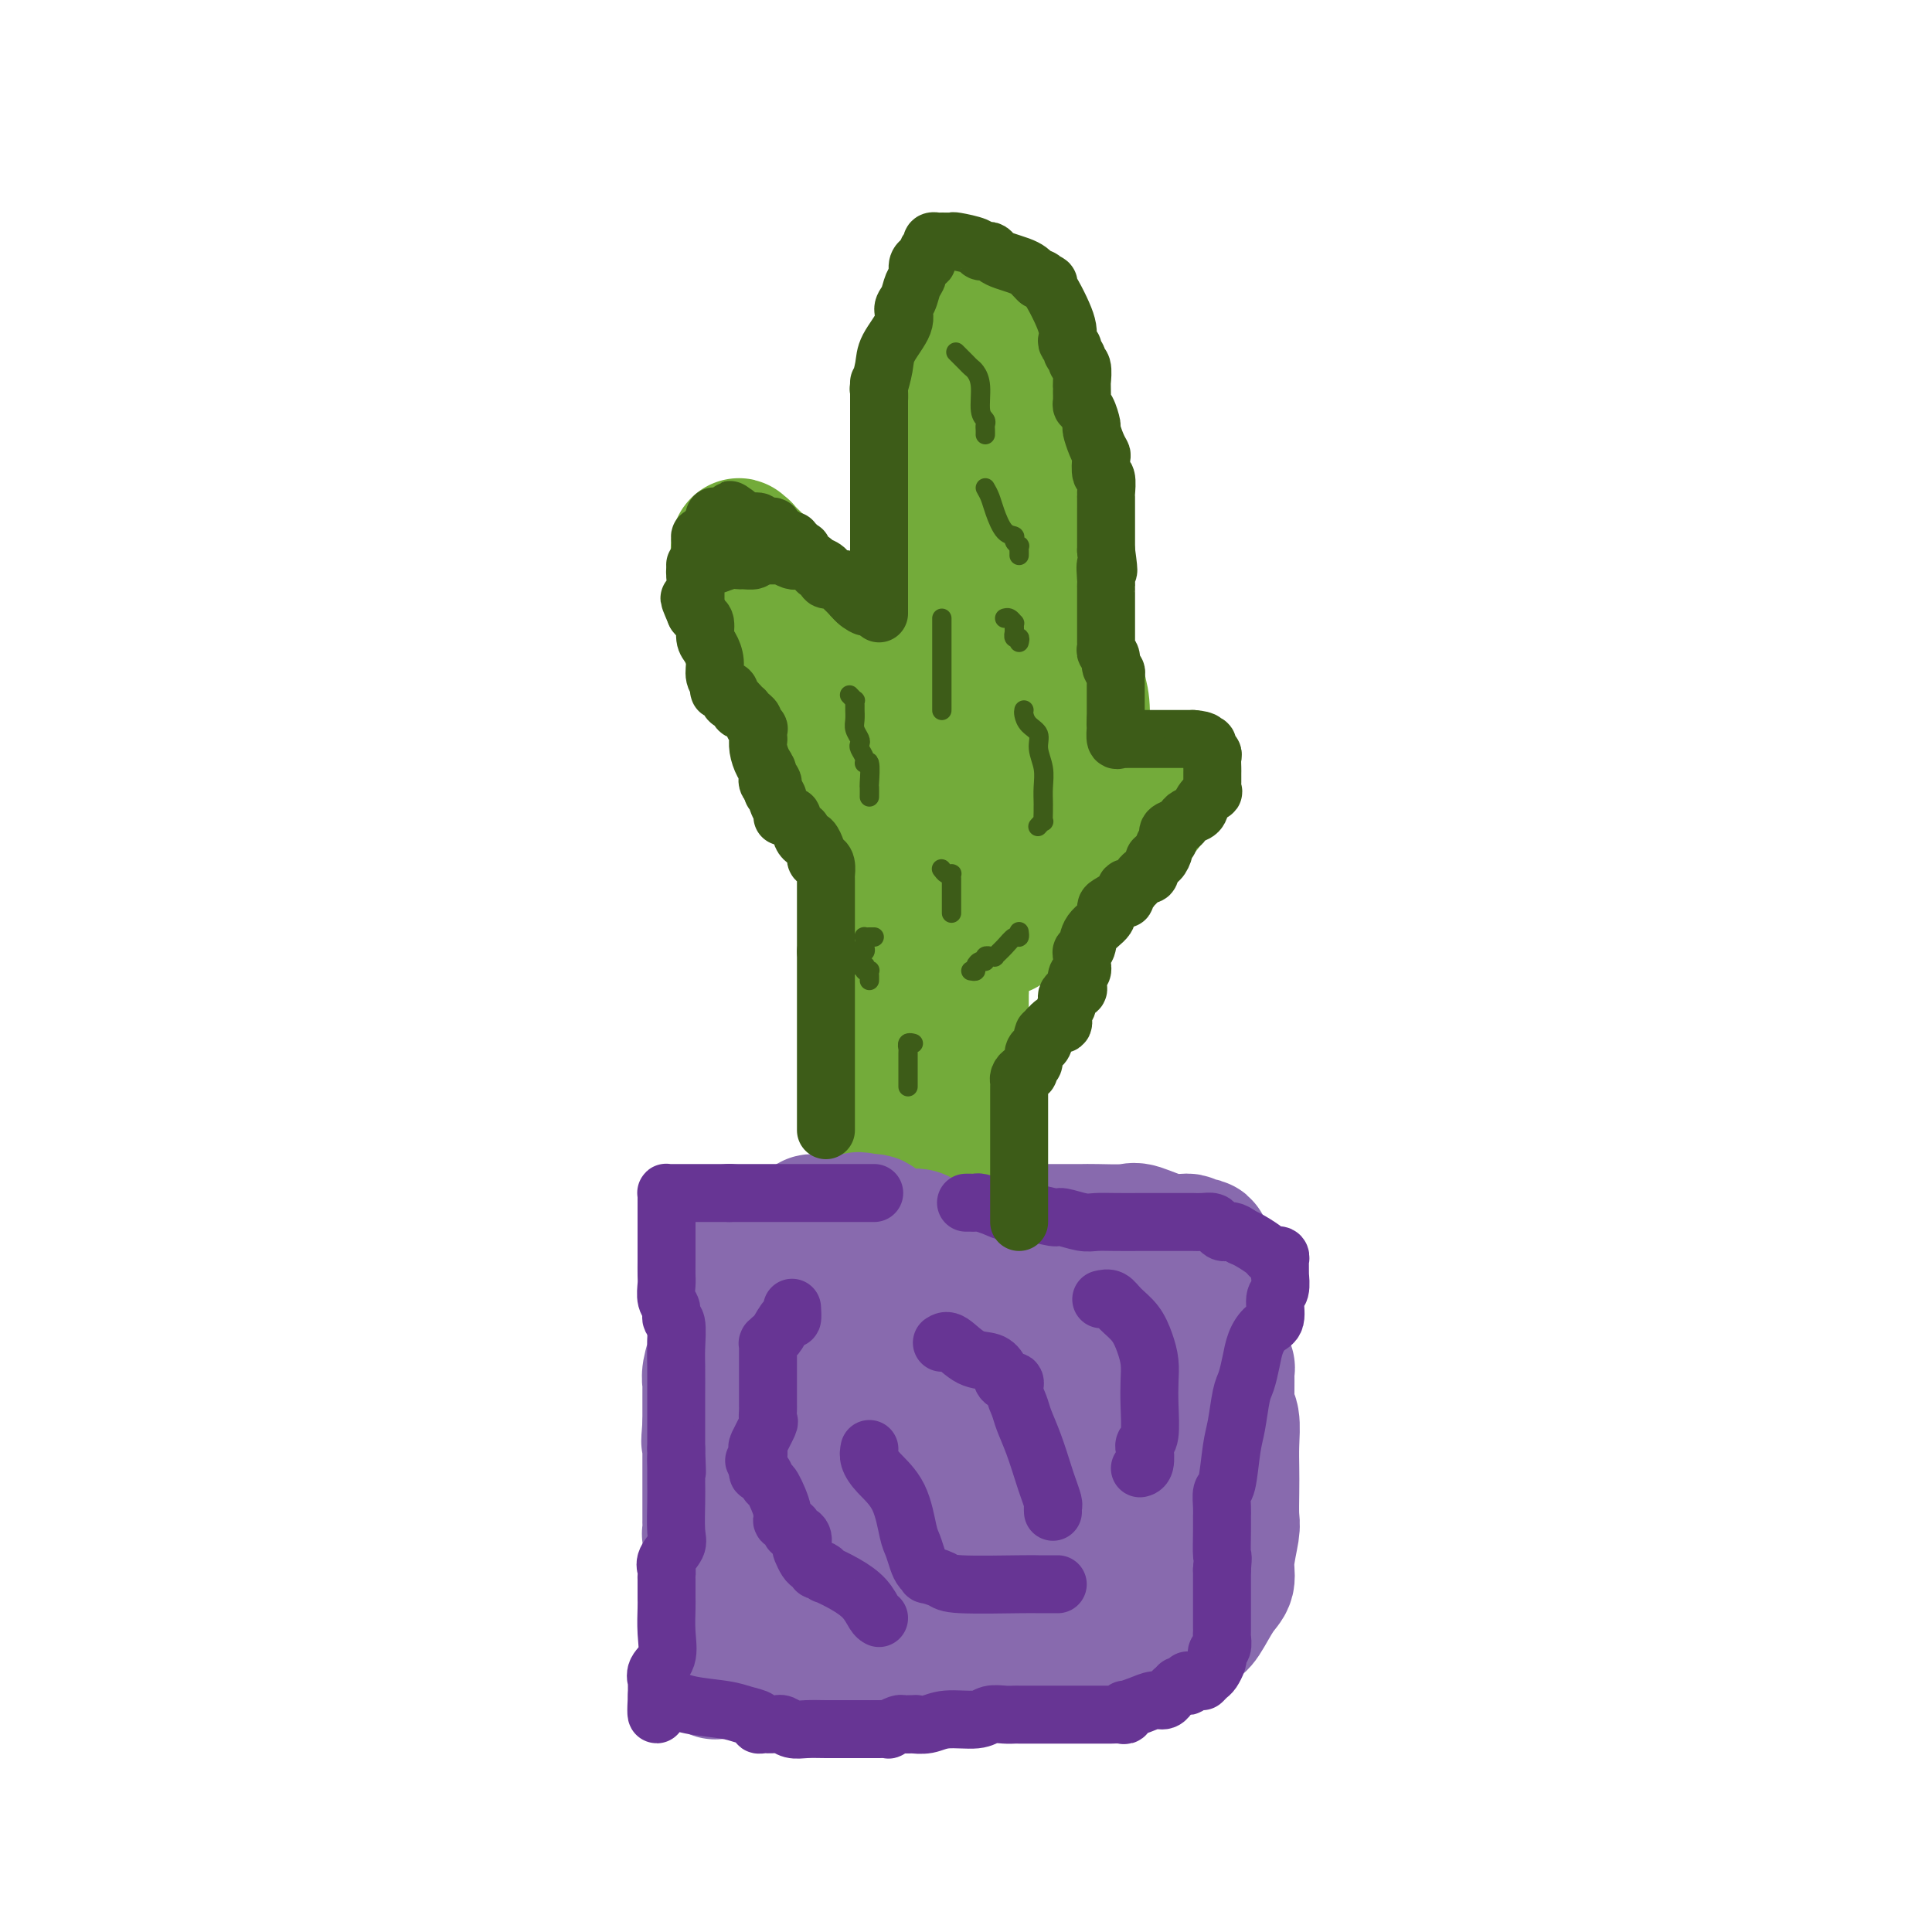 <svg viewBox='0 0 400 400' version='1.1' xmlns='http://www.w3.org/2000/svg' xmlns:xlink='http://www.w3.org/1999/xlink'><g fill='none' stroke='#886AAE' stroke-width='28' stroke-linecap='round' stroke-linejoin='round'><path d='M151,255c0.083,0.864 0.166,1.729 0,3c-0.166,1.271 -0.580,2.950 -1,5c-0.420,2.050 -0.845,4.471 -1,6c-0.155,1.529 -0.042,2.168 0,3c0.042,0.832 0.011,1.859 0,3c-0.011,1.141 -0.002,2.395 0,3c0.002,0.605 -0.001,0.561 0,1c0.001,0.439 0.008,1.363 0,2c-0.008,0.637 -0.030,0.988 0,1c0.030,0.012 0.112,-0.316 0,1c-0.112,1.316 -0.419,4.277 0,6c0.419,1.723 1.562,2.209 2,4c0.438,1.791 0.170,4.886 0,7c-0.170,2.114 -0.241,3.247 0,4c0.241,0.753 0.796,1.126 1,2c0.204,0.874 0.058,2.250 0,3c-0.058,0.750 -0.029,0.875 0,1'/><path d='M152,310c0.403,3.575 -0.088,2.012 0,2c0.088,-0.012 0.756,1.526 1,2c0.244,0.474 0.065,-0.115 0,0c-0.065,0.115 -0.018,0.932 0,2c0.018,1.068 0.005,2.385 0,3c-0.005,0.615 -0.002,0.529 0,1c0.002,0.471 0.004,1.498 0,2c-0.004,0.502 -0.014,0.477 0,1c0.014,0.523 0.053,1.593 0,2c-0.053,0.407 -0.200,0.149 0,0c0.200,-0.149 0.745,-0.191 1,0c0.255,0.191 0.221,0.614 0,1c-0.221,0.386 -0.628,0.734 0,1c0.628,0.266 2.290,0.451 3,1c0.710,0.549 0.469,1.461 1,2c0.531,0.539 1.836,0.704 3,1c1.164,0.296 2.187,0.724 3,1c0.813,0.276 1.416,0.400 3,1c1.584,0.600 4.150,1.675 6,2c1.850,0.325 2.986,-0.101 4,0c1.014,0.101 1.908,0.730 3,1c1.092,0.270 2.383,0.180 3,0c0.617,-0.180 0.561,-0.451 2,0c1.439,0.451 4.374,1.622 6,2c1.626,0.378 1.942,-0.039 3,0c1.058,0.039 2.859,0.532 5,1c2.141,0.468 4.621,0.910 6,1c1.379,0.090 1.658,-0.172 3,0c1.342,0.172 3.746,0.777 5,1c1.254,0.223 1.358,0.064 2,0c0.642,-0.064 1.821,-0.032 3,0'/><path d='M218,341c9.322,1.772 4.128,1.203 3,1c-1.128,-0.203 1.809,-0.041 4,0c2.191,0.041 3.635,-0.041 5,0c1.365,0.041 2.652,0.203 4,0c1.348,-0.203 2.757,-0.773 4,-1c1.243,-0.227 2.320,-0.111 3,0c0.680,0.111 0.963,0.215 1,0c0.037,-0.215 -0.171,-0.751 0,-1c0.171,-0.249 0.720,-0.213 1,0c0.280,0.213 0.289,0.602 1,0c0.711,-0.602 2.123,-2.195 3,-3c0.877,-0.805 1.220,-0.821 2,-2c0.780,-1.179 1.999,-3.521 3,-5c1.001,-1.479 1.785,-2.096 2,-3c0.215,-0.904 -0.138,-2.096 0,-4c0.138,-1.904 0.769,-4.521 1,-6c0.231,-1.479 0.063,-1.821 0,-3c-0.063,-1.179 -0.021,-3.194 0,-5c0.021,-1.806 0.020,-3.402 0,-5c-0.020,-1.598 -0.058,-3.197 0,-5c0.058,-1.803 0.212,-3.811 0,-5c-0.212,-1.189 -0.789,-1.558 -1,-2c-0.211,-0.442 -0.057,-0.956 0,-1c0.057,-0.044 0.016,0.383 0,0c-0.016,-0.383 -0.008,-1.574 0,-3c0.008,-1.426 0.016,-3.087 0,-4c-0.016,-0.913 -0.056,-1.080 0,-1c0.056,0.080 0.207,0.406 0,0c-0.207,-0.406 -0.774,-1.545 -1,-2c-0.226,-0.455 -0.113,-0.228 0,0'/><path d='M253,281c-0.095,-7.289 0.167,-2.512 0,-1c-0.167,1.512 -0.763,-0.242 -1,-1c-0.237,-0.758 -0.115,-0.519 0,-1c0.115,-0.481 0.223,-1.683 0,-3c-0.223,-1.317 -0.777,-2.749 -1,-5c-0.223,-2.251 -0.116,-5.322 0,-7c0.116,-1.678 0.241,-1.964 0,-2c-0.241,-0.036 -0.847,0.179 -1,0c-0.153,-0.179 0.148,-0.751 0,-1c-0.148,-0.249 -0.745,-0.176 -1,0c-0.255,0.176 -0.169,0.456 0,0c0.169,-0.456 0.420,-1.646 0,-2c-0.420,-0.354 -1.512,0.130 -2,0c-0.488,-0.130 -0.372,-0.872 -1,-1c-0.628,-0.128 -2.001,0.358 -4,0c-1.999,-0.358 -4.623,-1.560 -6,-2c-1.377,-0.440 -1.506,-0.118 -3,0c-1.494,0.118 -4.353,0.031 -6,0c-1.647,-0.031 -2.083,-0.008 -3,0c-0.917,0.008 -2.314,-0.001 -4,0c-1.686,0.001 -3.660,0.010 -6,0c-2.340,-0.010 -5.046,-0.041 -9,0c-3.954,0.041 -9.154,0.155 -12,0c-2.846,-0.155 -3.336,-0.577 -4,-1c-0.664,-0.423 -1.503,-0.845 -2,-1c-0.497,-0.155 -0.652,-0.041 -1,0c-0.348,0.041 -0.889,0.011 -1,0c-0.111,-0.011 0.207,-0.003 0,0c-0.207,0.003 -0.940,0.001 -1,0c-0.060,-0.001 0.554,-0.000 0,0c-0.554,0.000 -2.277,0.000 -4,0'/><path d='M180,253c-11.177,-0.774 -5.621,-0.207 -4,0c1.621,0.207 -0.693,0.056 -2,0c-1.307,-0.056 -1.608,-0.015 -2,0c-0.392,0.015 -0.875,0.004 -1,0c-0.125,-0.004 0.106,-0.002 0,0c-0.106,0.002 -0.550,0.003 -1,0c-0.450,-0.003 -0.905,-0.009 -1,0c-0.095,0.009 0.169,0.035 0,0c-0.169,-0.035 -0.770,-0.129 -1,0c-0.230,0.129 -0.090,0.481 0,1c0.090,0.519 0.129,1.204 0,1c-0.129,-0.204 -0.427,-1.299 0,0c0.427,1.299 1.578,4.990 2,8c0.422,3.010 0.116,5.337 0,7c-0.116,1.663 -0.042,2.662 0,5c0.042,2.338 0.054,6.016 0,8c-0.054,1.984 -0.172,2.274 0,3c0.172,0.726 0.635,1.888 0,4c-0.635,2.112 -2.366,5.174 -3,7c-0.634,1.826 -0.170,2.417 0,4c0.170,1.583 0.046,4.157 0,6c-0.046,1.843 -0.013,2.955 0,4c0.013,1.045 0.007,2.022 0,3'/><path d='M167,314c-0.308,9.841 -0.078,3.943 0,2c0.078,-1.943 0.006,0.068 0,1c-0.006,0.932 0.055,0.785 0,1c-0.055,0.215 -0.227,0.791 0,1c0.227,0.209 0.852,0.051 1,0c0.148,-0.051 -0.180,0.004 0,0c0.180,-0.004 0.870,-0.067 1,0c0.130,0.067 -0.299,0.264 0,0c0.299,-0.264 1.328,-0.988 2,-2c0.672,-1.012 0.988,-2.311 2,-5c1.012,-2.689 2.720,-6.769 4,-11c1.280,-4.231 2.133,-8.612 3,-12c0.867,-3.388 1.749,-5.784 2,-8c0.251,-2.216 -0.129,-4.253 0,-6c0.129,-1.747 0.765,-3.204 1,-4c0.235,-0.796 0.067,-0.931 0,-1c-0.067,-0.069 -0.032,-0.072 0,0c0.032,0.072 0.062,0.219 0,0c-0.062,-0.219 -0.214,-0.804 0,-1c0.214,-0.196 0.795,-0.003 1,0c0.205,0.003 0.035,-0.185 0,0c-0.035,0.185 0.065,0.742 0,1c-0.065,0.258 -0.297,0.216 0,0c0.297,-0.216 1.121,-0.608 2,0c0.879,0.608 1.813,2.214 4,3c2.187,0.786 5.627,0.750 8,1c2.373,0.250 3.678,0.786 5,1c1.322,0.214 2.661,0.107 4,0'/><path d='M207,275c4.509,0.619 3.781,0.166 4,0c0.219,-0.166 1.383,-0.044 2,0c0.617,0.044 0.686,0.012 1,0c0.314,-0.012 0.871,-0.003 1,0c0.129,0.003 -0.172,0.001 0,0c0.172,-0.001 0.816,-0.000 1,0c0.184,0.000 -0.092,0.000 0,0c0.092,-0.000 0.550,-0.000 1,0c0.450,0.000 0.890,0.000 1,0c0.110,-0.000 -0.110,-0.000 0,0c0.110,0.000 0.552,0.000 1,0c0.448,-0.000 0.904,-0.000 1,0c0.096,0.000 -0.169,0.000 0,0c0.169,-0.000 0.770,-0.000 1,0c0.230,0.000 0.088,0.000 1,0c0.912,-0.000 2.877,-0.000 4,0c1.123,0.000 1.404,0.000 3,0c1.596,-0.000 4.508,-0.000 6,0c1.492,0.000 1.563,0.000 2,0c0.437,-0.000 1.240,-0.000 2,0c0.760,0.000 1.475,0.000 2,0c0.525,-0.000 0.859,-0.001 1,0c0.141,0.001 0.090,0.003 0,0c-0.090,-0.003 -0.220,-0.011 0,0c0.220,0.011 0.790,0.041 1,0c0.210,-0.041 0.060,-0.155 0,0c-0.060,0.155 -0.030,0.577 0,1'/><path d='M243,276c5.697,0.476 1.939,1.166 0,4c-1.939,2.834 -2.060,7.812 -2,11c0.060,3.188 0.301,4.586 0,6c-0.301,1.414 -1.145,2.844 -2,4c-0.855,1.156 -1.720,2.037 -2,3c-0.280,0.963 0.025,2.006 0,3c-0.025,0.994 -0.379,1.938 -1,3c-0.621,1.062 -1.510,2.241 -2,4c-0.490,1.759 -0.580,4.097 -1,5c-0.420,0.903 -1.171,0.372 -2,1c-0.829,0.628 -1.735,2.416 -2,3c-0.265,0.584 0.113,-0.036 0,0c-0.113,0.036 -0.716,0.728 -1,1c-0.284,0.272 -0.249,0.126 0,0c0.249,-0.126 0.711,-0.230 0,0c-0.711,0.230 -2.596,0.794 -4,1c-1.404,0.206 -2.327,0.055 -3,0c-0.673,-0.055 -1.095,-0.014 -3,0c-1.905,0.014 -5.291,0.000 -7,0c-1.709,-0.000 -1.739,0.013 -3,0c-1.261,-0.013 -3.753,-0.052 -5,0c-1.247,0.052 -1.250,0.194 -1,0c0.250,-0.194 0.753,-0.725 0,-1c-0.753,-0.275 -2.762,-0.293 -4,-1c-1.238,-0.707 -1.705,-2.101 -2,-4c-0.295,-1.899 -0.419,-4.302 -1,-6c-0.581,-1.698 -1.620,-2.693 -2,-3c-0.380,-0.307 -0.102,0.072 0,0c0.102,-0.072 0.027,-0.596 0,-1c-0.027,-0.404 -0.008,-0.687 0,-1c0.008,-0.313 0.004,-0.657 0,-1'/><path d='M193,307c-0.825,-2.708 -0.387,-1.478 0,-1c0.387,0.478 0.723,0.205 2,-1c1.277,-1.205 3.494,-3.342 6,-5c2.506,-1.658 5.302,-2.837 7,-4c1.698,-1.163 2.298,-2.312 3,-3c0.702,-0.688 1.508,-0.916 2,-1c0.492,-0.084 0.672,-0.022 1,0c0.328,0.022 0.804,0.006 1,0c0.196,-0.006 0.110,-0.002 0,0c-0.110,0.002 -0.246,0.000 0,0c0.246,-0.000 0.874,-0.000 1,0c0.126,0.000 -0.252,0.000 0,0c0.252,-0.000 1.132,-0.000 2,0c0.868,0.000 1.725,0.001 2,0c0.275,-0.001 -0.031,-0.004 0,0c0.031,0.004 0.401,0.015 1,0c0.599,-0.015 1.429,-0.057 2,0c0.571,0.057 0.885,0.211 1,0c0.115,-0.211 0.031,-0.788 0,-1c-0.031,-0.212 -0.009,-0.061 0,0c0.009,0.061 0.004,0.030 0,0'/><path d='M221,314c0.000,0.286 0.000,0.572 0,1c0.000,0.428 0.000,0.998 0,2c0.000,1.002 0.000,2.437 0,4c0.000,1.563 0.000,3.256 0,4c0.000,0.744 0.000,0.539 0,1c0.000,0.461 -0.000,1.587 0,2c0.000,0.413 0.000,0.111 0,0c0.000,-0.111 0.000,-0.032 0,0c0.000,0.032 0.000,0.016 0,0'/></g>
<g fill='none' stroke='#73AB3A' stroke-width='28' stroke-linecap='round' stroke-linejoin='round'><path d='M199,241c0.000,-0.538 0.000,-1.075 0,-2c0.000,-0.925 0.000,-2.237 0,-4c-0.000,-1.763 0.000,-3.978 0,-5c0.000,-1.022 0.000,-0.853 0,-1c0.000,-0.147 0.000,-0.612 0,-1c0.000,-0.388 0.000,-0.699 0,-1c0.000,-0.301 0.000,-0.591 0,-1c0.000,-0.409 0.000,-0.937 0,-1c0.000,-0.063 0.000,0.338 0,0c0.000,-0.338 0.000,-1.414 0,-2c0.000,-0.586 0.000,-0.680 0,-1c0.000,-0.320 0.000,-0.866 0,-1c-0.000,-0.134 0.000,0.143 0,0c0.000,-0.143 -0.000,-0.707 0,-1c0.000,-0.293 0.000,-0.316 0,-2c0.000,-1.684 0.000,-5.029 0,-7c0.000,-1.971 0.000,-2.570 0,-3c0.000,-0.430 0.000,-0.693 0,-1c0.000,-0.307 0.000,-0.659 0,-1c0.000,-0.341 0.000,-0.670 0,-1'/><path d='M199,205c0.000,-6.062 0.000,-3.218 0,-2c-0.000,1.218 -0.000,0.808 0,0c0.000,-0.808 0.000,-2.014 0,-3c-0.000,-0.986 -0.000,-1.752 0,-2c0.000,-0.248 0.000,0.022 0,0c-0.000,-0.022 -0.000,-0.337 0,-1c0.000,-0.663 0.001,-1.674 0,-2c-0.001,-0.326 -0.004,0.032 0,0c0.004,-0.032 0.016,-0.456 0,-1c-0.016,-0.544 -0.061,-1.208 0,-2c0.061,-0.792 0.226,-1.711 0,-2c-0.226,-0.289 -0.844,0.053 -1,-1c-0.156,-1.053 0.151,-3.499 0,-5c-0.151,-1.501 -0.758,-2.055 -1,-3c-0.242,-0.945 -0.117,-2.279 0,-3c0.117,-0.721 0.226,-0.830 0,-1c-0.226,-0.170 -0.785,-0.403 -1,-1c-0.215,-0.597 -0.084,-1.558 0,-2c0.084,-0.442 0.122,-0.363 0,0c-0.122,0.363 -0.404,1.011 -1,0c-0.596,-1.011 -1.505,-3.682 -2,-5c-0.495,-1.318 -0.577,-1.284 -1,-2c-0.423,-0.716 -1.189,-2.182 -2,-3c-0.811,-0.818 -1.668,-0.989 -2,-1c-0.332,-0.011 -0.141,0.137 0,0c0.141,-0.137 0.231,-0.558 0,-1c-0.231,-0.442 -0.783,-0.903 -1,-1c-0.217,-0.097 -0.099,0.170 0,0c0.099,-0.170 0.181,-0.776 0,-1c-0.181,-0.224 -0.623,-0.064 -1,0c-0.377,0.064 -0.688,0.032 -1,0'/><path d='M185,160c-1.668,-2.124 -0.338,-0.433 0,0c0.338,0.433 -0.315,-0.392 -1,-1c-0.685,-0.608 -1.403,-1.000 -2,-1c-0.597,0.000 -1.073,0.392 -2,0c-0.927,-0.392 -2.305,-1.568 -3,-2c-0.695,-0.432 -0.708,-0.120 -1,0c-0.292,0.120 -0.863,0.047 -1,0c-0.137,-0.047 0.159,-0.069 0,0c-0.159,0.069 -0.774,0.228 -1,0c-0.226,-0.228 -0.064,-0.845 0,-1c0.064,-0.155 0.029,0.150 0,0c-0.029,-0.150 -0.051,-0.756 0,-1c0.051,-0.244 0.174,-0.128 0,0c-0.174,0.128 -0.647,0.267 -1,0c-0.353,-0.267 -0.587,-0.940 -1,-1c-0.413,-0.060 -1.004,0.491 -1,0c0.004,-0.491 0.604,-2.026 0,-3c-0.604,-0.974 -2.413,-1.387 -3,-2c-0.587,-0.613 0.047,-1.427 0,-2c-0.047,-0.573 -0.777,-0.905 -1,-1c-0.223,-0.095 0.060,0.049 0,0c-0.060,-0.049 -0.463,-0.289 -1,-1c-0.537,-0.711 -1.209,-1.892 -2,-3c-0.791,-1.108 -1.701,-2.143 -2,-3c-0.299,-0.857 0.012,-1.535 0,-2c-0.012,-0.465 -0.346,-0.716 -1,-1c-0.654,-0.284 -1.629,-0.602 -2,-1c-0.371,-0.398 -0.138,-0.876 0,-1c0.138,-0.124 0.182,0.108 0,0c-0.182,-0.108 -0.591,-0.554 -1,-1'/><path d='M158,132c-2.407,-3.658 -0.425,-0.803 0,0c0.425,0.803 -0.708,-0.447 -1,-2c-0.292,-1.553 0.258,-3.411 0,-5c-0.258,-1.589 -1.323,-2.909 -2,-4c-0.677,-1.091 -0.966,-1.951 -1,-3c-0.034,-1.049 0.187,-2.286 0,-3c-0.187,-0.714 -0.784,-0.906 -1,-1c-0.216,-0.094 -0.053,-0.091 0,0c0.053,0.091 -0.004,0.269 0,0c0.004,-0.269 0.070,-0.984 0,-1c-0.070,-0.016 -0.277,0.669 0,1c0.277,0.331 1.037,0.310 1,0c-0.037,-0.310 -0.870,-0.907 0,0c0.870,0.907 3.443,3.319 5,5c1.557,1.681 2.098,2.633 3,4c0.902,1.367 2.164,3.150 4,5c1.836,1.850 4.247,3.766 5,5c0.753,1.234 -0.152,1.787 0,3c0.152,1.213 1.360,3.088 2,4c0.640,0.912 0.711,0.861 1,2c0.289,1.139 0.797,3.468 1,5c0.203,1.532 0.102,2.266 0,3'/><path d='M175,150c0.781,2.986 0.735,1.952 1,2c0.265,0.048 0.842,1.179 1,2c0.158,0.821 -0.102,1.333 0,2c0.102,0.667 0.567,1.488 1,2c0.433,0.512 0.834,0.715 1,1c0.166,0.285 0.097,0.651 0,1c-0.097,0.349 -0.222,0.682 0,1c0.222,0.318 0.791,0.622 1,1c0.209,0.378 0.060,0.829 0,1c-0.060,0.171 -0.029,0.064 0,0c0.029,-0.064 0.056,-0.083 0,0c-0.056,0.083 -0.196,0.267 1,0c1.196,-0.267 3.729,-0.985 6,-2c2.271,-1.015 4.281,-2.328 6,-3c1.719,-0.672 3.146,-0.702 4,-1c0.854,-0.298 1.135,-0.865 2,-1c0.865,-0.135 2.314,0.160 3,0c0.686,-0.160 0.608,-0.775 1,-1c0.392,-0.225 1.254,-0.059 2,0c0.746,0.059 1.377,0.012 2,0c0.623,-0.012 1.239,0.011 2,0c0.761,-0.011 1.668,-0.057 2,0c0.332,0.057 0.089,0.215 0,0c-0.089,-0.215 -0.023,-0.805 0,-1c0.023,-0.195 0.003,0.004 0,0c-0.003,-0.004 0.010,-0.210 0,-1c-0.010,-0.790 -0.044,-2.162 0,-3c0.044,-0.838 0.166,-1.142 0,-2c-0.166,-0.858 -0.622,-2.269 -1,-3c-0.378,-0.731 -0.680,-0.780 -1,-1c-0.320,-0.220 -0.660,-0.610 -1,-1'/><path d='M208,143c-0.171,-2.103 -0.098,-1.359 0,-1c0.098,0.359 0.223,0.333 0,-1c-0.223,-1.333 -0.792,-3.973 -1,-6c-0.208,-2.027 -0.056,-3.441 0,-5c0.056,-1.559 0.014,-3.265 0,-4c-0.014,-0.735 0.000,-0.501 0,-1c-0.000,-0.499 -0.014,-1.732 0,-2c0.014,-0.268 0.056,0.428 0,0c-0.056,-0.428 -0.212,-1.980 0,-4c0.212,-2.020 0.791,-4.509 1,-6c0.209,-1.491 0.048,-1.986 0,-3c-0.048,-1.014 0.016,-2.549 0,-4c-0.016,-1.451 -0.113,-2.819 0,-4c0.113,-1.181 0.438,-2.174 0,-5c-0.438,-2.826 -1.637,-7.483 -2,-10c-0.363,-2.517 0.110,-2.892 0,-4c-0.110,-1.108 -0.804,-2.948 -1,-4c-0.196,-1.052 0.105,-1.317 0,-2c-0.105,-0.683 -0.617,-1.783 -1,-2c-0.383,-0.217 -0.639,0.451 -1,0c-0.361,-0.451 -0.829,-2.019 -1,-3c-0.171,-0.981 -0.046,-1.373 0,-2c0.046,-0.627 0.013,-1.488 0,-2c-0.013,-0.512 -0.006,-0.677 0,-1c0.006,-0.323 0.013,-0.806 0,-1c-0.013,-0.194 -0.045,-0.099 0,0c0.045,0.099 0.167,0.202 0,0c-0.167,-0.202 -0.622,-0.708 -1,0c-0.378,0.708 -0.679,2.631 -1,4c-0.321,1.369 -0.660,2.185 -1,3'/><path d='M199,73c-0.706,2.001 -0.972,4.504 -1,6c-0.028,1.496 0.182,1.985 0,4c-0.182,2.015 -0.758,5.555 -1,9c-0.242,3.445 -0.151,6.796 0,9c0.151,2.204 0.363,3.263 0,6c-0.363,2.737 -1.303,7.152 -2,10c-0.697,2.848 -1.153,4.128 -2,6c-0.847,1.872 -2.084,4.336 -3,7c-0.916,2.664 -1.509,5.527 -2,7c-0.491,1.473 -0.879,1.557 -1,2c-0.121,0.443 0.024,1.244 0,2c-0.024,0.756 -0.217,1.467 0,2c0.217,0.533 0.843,0.889 1,2c0.157,1.111 -0.154,2.979 0,4c0.154,1.021 0.773,1.195 1,2c0.227,0.805 0.061,2.240 0,3c-0.061,0.760 -0.017,0.845 0,1c0.017,0.155 0.008,0.382 0,1c-0.008,0.618 -0.013,1.629 0,2c0.013,0.371 0.044,0.102 0,0c-0.044,-0.102 -0.164,-0.038 0,0c0.164,0.038 0.611,0.049 1,0c0.389,-0.049 0.720,-0.157 1,0c0.280,0.157 0.508,0.578 2,1c1.492,0.422 4.248,0.844 6,1c1.752,0.156 2.501,0.044 3,0c0.499,-0.044 0.750,-0.022 1,0'/><path d='M203,160c2.348,0.314 1.216,0.099 1,0c-0.216,-0.099 0.482,-0.083 1,0c0.518,0.083 0.856,0.234 1,0c0.144,-0.234 0.095,-0.854 0,-1c-0.095,-0.146 -0.236,0.182 0,0c0.236,-0.182 0.848,-0.876 1,-1c0.152,-0.124 -0.156,0.320 0,0c0.156,-0.320 0.778,-1.406 1,-2c0.222,-0.594 0.045,-0.697 0,-1c-0.045,-0.303 0.040,-0.808 0,-1c-0.040,-0.192 -0.207,-0.072 0,0c0.207,0.072 0.786,0.096 1,0c0.214,-0.096 0.061,-0.313 0,0c-0.061,0.313 -0.031,1.157 0,2'/><path d='M209,156c0.912,-0.422 0.193,0.522 0,1c-0.193,0.478 0.141,0.491 0,1c-0.141,0.509 -0.756,1.513 -1,2c-0.244,0.487 -0.118,0.455 0,1c0.118,0.545 0.227,1.665 0,2c-0.227,0.335 -0.792,-0.117 -1,0c-0.208,0.117 -0.060,0.801 0,1c0.060,0.199 0.030,-0.087 0,0c-0.030,0.087 -0.061,0.545 0,1c0.061,0.455 0.212,0.905 0,1c-0.212,0.095 -0.789,-0.165 -1,0c-0.211,0.165 -0.057,0.756 0,1c0.057,0.244 0.015,0.143 0,0c-0.015,-0.143 -0.004,-0.326 0,0c0.004,0.326 0.002,1.163 0,2'/><path d='M206,169c-0.460,1.909 -0.109,0.182 0,0c0.109,-0.182 -0.023,1.180 0,2c0.023,0.820 0.202,1.098 0,1c-0.202,-0.098 -0.786,-0.571 -1,0c-0.214,0.571 -0.057,2.185 0,3c0.057,0.815 0.015,0.832 0,1c-0.015,0.168 -0.004,0.489 0,1c0.004,0.511 0.001,1.212 0,2c-0.001,0.788 -0.000,1.663 0,2c0.000,0.337 0.000,0.136 0,0c-0.000,-0.136 -0.001,-0.207 0,0c0.001,0.207 0.004,0.693 0,1c-0.004,0.307 -0.015,0.437 0,1c0.015,0.563 0.057,1.560 0,2c-0.057,0.440 -0.211,0.321 0,1c0.211,0.679 0.789,2.154 1,3c0.211,0.846 0.057,1.064 0,1c-0.057,-0.064 -0.016,-0.409 0,0c0.016,0.409 0.007,1.573 0,2c-0.007,0.427 -0.013,0.116 0,0c0.013,-0.116 0.043,-0.039 0,0c-0.043,0.039 -0.161,0.038 0,0c0.161,-0.038 0.600,-0.113 1,0c0.400,0.113 0.762,0.415 1,0c0.238,-0.415 0.354,-1.547 2,-3c1.646,-1.453 4.823,-3.226 8,-5'/><path d='M218,184c2.835,-2.108 3.922,-3.378 6,-5c2.078,-1.622 5.148,-3.596 7,-5c1.852,-1.404 2.486,-2.236 3,-3c0.514,-0.764 0.908,-1.459 1,-2c0.092,-0.541 -0.119,-0.929 0,-1c0.119,-0.071 0.568,0.173 1,0c0.432,-0.173 0.848,-0.765 1,-1c0.152,-0.235 0.041,-0.115 0,0c-0.041,0.115 -0.012,0.225 0,0c0.012,-0.225 0.009,-0.787 0,-1c-0.009,-0.213 -0.022,-0.079 0,0c0.022,0.079 0.080,0.102 0,0c-0.080,-0.102 -0.297,-0.330 -1,0c-0.703,0.330 -1.891,1.216 -3,2c-1.109,0.784 -2.139,1.464 -3,2c-0.861,0.536 -1.554,0.928 -2,1c-0.446,0.072 -0.644,-0.177 -1,0c-0.356,0.177 -0.869,0.779 -1,1c-0.131,0.221 0.118,0.059 0,0c-0.118,-0.059 -0.605,-0.017 -1,0c-0.395,0.017 -0.697,0.008 -1,0'/><path d='M224,172c-1.947,1.091 -0.314,0.817 0,1c0.314,0.183 -0.690,0.822 -1,1c-0.310,0.178 0.075,-0.107 0,0c-0.075,0.107 -0.611,0.605 -1,1c-0.389,0.395 -0.630,0.688 -1,1c-0.370,0.312 -0.869,0.643 -1,1c-0.131,0.357 0.106,0.741 0,1c-0.106,0.259 -0.554,0.395 -1,1c-0.446,0.605 -0.890,1.680 -1,2c-0.110,0.320 0.115,-0.115 0,0c-0.115,0.115 -0.569,0.782 -1,1c-0.431,0.218 -0.840,-0.011 -1,0c-0.160,0.011 -0.072,0.264 0,0c0.072,-0.264 0.129,-1.044 0,-1c-0.129,0.044 -0.442,0.910 0,0c0.442,-0.910 1.639,-3.598 2,-5c0.361,-1.402 -0.114,-1.517 0,-2c0.114,-0.483 0.817,-1.334 1,-2c0.183,-0.666 -0.153,-1.146 0,-2c0.153,-0.854 0.797,-2.084 1,-3c0.203,-0.916 -0.033,-1.520 0,-2c0.033,-0.480 0.334,-0.835 1,-2c0.666,-1.165 1.695,-3.138 2,-4c0.305,-0.862 -0.114,-0.612 0,-1c0.114,-0.388 0.761,-1.412 1,-2c0.239,-0.588 0.068,-0.739 0,-1c-0.068,-0.261 -0.034,-0.630 0,-1'/><path d='M224,154c0.927,-4.208 0.245,-1.229 0,0c-0.245,1.229 -0.055,0.708 0,0c0.055,-0.708 -0.027,-1.604 0,-3c0.027,-1.396 0.161,-3.293 0,-5c-0.161,-1.707 -0.619,-3.225 -1,-4c-0.381,-0.775 -0.686,-0.807 -1,-1c-0.314,-0.193 -0.637,-0.549 -1,-1c-0.363,-0.451 -0.766,-0.999 -1,-2c-0.234,-1.001 -0.297,-2.454 -1,-5c-0.703,-2.546 -2.045,-6.184 -3,-10c-0.955,-3.816 -1.524,-7.810 -2,-10c-0.476,-2.190 -0.860,-2.575 -1,-3c-0.140,-0.425 -0.038,-0.888 0,-1c0.038,-0.112 0.010,0.128 0,0c-0.010,-0.128 -0.003,-0.625 0,-1c0.003,-0.375 0.004,-0.628 0,-1c-0.004,-0.372 -0.011,-0.864 0,-1c0.011,-0.136 0.042,0.085 0,0c-0.042,-0.085 -0.155,-0.475 0,-1c0.155,-0.525 0.577,-1.183 1,-2c0.423,-0.817 0.845,-1.791 1,-2c0.155,-0.209 0.042,0.347 0,0c-0.042,-0.347 -0.012,-1.596 0,-2c0.012,-0.404 0.005,0.039 0,0c-0.005,-0.039 -0.009,-0.559 0,-1c0.009,-0.441 0.030,-0.803 0,-1c-0.030,-0.197 -0.111,-0.228 0,0c0.111,0.228 0.415,0.715 0,-2c-0.415,-2.715 -1.547,-8.633 -2,-12c-0.453,-3.367 -0.226,-4.184 0,-5'/><path d='M213,78c-0.454,-5.642 -1.590,-3.746 -2,-3c-0.410,0.746 -0.095,0.344 0,0c0.095,-0.344 -0.030,-0.628 0,-1c0.030,-0.372 0.214,-0.831 0,-1c-0.214,-0.169 -0.827,-0.049 -1,0c-0.173,0.049 0.095,0.027 0,0c-0.095,-0.027 -0.551,-0.060 -1,0c-0.449,0.060 -0.891,0.213 -1,0c-0.109,-0.213 0.115,-0.792 0,-1c-0.115,-0.208 -0.568,-0.047 -1,0c-0.432,0.047 -0.841,-0.021 -1,0c-0.159,0.021 -0.066,0.131 0,0c0.066,-0.131 0.107,-0.502 0,0c-0.107,0.502 -0.361,1.878 -1,3c-0.639,1.122 -1.662,1.988 -2,3c-0.338,1.012 0.011,2.168 0,3c-0.011,0.832 -0.380,1.340 -1,3c-0.620,1.660 -1.490,4.474 -2,6c-0.510,1.526 -0.659,1.765 -1,3c-0.341,1.235 -0.875,3.465 -1,5c-0.125,1.535 0.159,2.375 0,3c-0.159,0.625 -0.760,1.036 -1,2c-0.240,0.964 -0.120,2.482 0,4'/><path d='M197,107c-1.516,5.685 -0.805,2.398 -1,2c-0.195,-0.398 -1.295,2.094 -2,4c-0.705,1.906 -1.015,3.226 -1,4c0.015,0.774 0.354,1.001 0,3c-0.354,1.999 -1.401,5.770 -2,8c-0.599,2.230 -0.749,2.920 -1,4c-0.251,1.080 -0.602,2.550 -1,4c-0.398,1.450 -0.842,2.879 -1,4c-0.158,1.121 -0.031,1.935 0,3c0.031,1.065 -0.034,2.383 0,3c0.034,0.617 0.167,0.534 0,1c-0.167,0.466 -0.633,1.483 -1,2c-0.367,0.517 -0.634,0.535 -1,1c-0.366,0.465 -0.830,1.379 -1,2c-0.170,0.621 -0.046,0.950 0,1c0.046,0.050 0.012,-0.180 0,0c-0.012,0.180 -0.003,0.769 0,1c0.003,0.231 0.001,0.103 0,0c-0.001,-0.103 -0.000,-0.182 0,0c0.000,0.182 0.000,0.623 0,1c-0.000,0.377 -0.000,0.688 0,1'/><path d='M185,156c-2.080,7.469 -1.279,1.640 -1,0c0.279,-1.640 0.036,0.909 0,2c-0.036,1.091 0.134,0.725 0,1c-0.134,0.275 -0.572,1.191 -1,2c-0.428,0.809 -0.847,1.511 -1,2c-0.153,0.489 -0.041,0.765 0,1c0.041,0.235 0.011,0.430 0,1c-0.011,0.570 -0.003,1.514 0,2c0.003,0.486 0.001,0.514 0,1c-0.001,0.486 -0.000,1.429 0,2c0.000,0.571 0.000,0.768 0,1c-0.000,0.232 -0.000,0.499 0,1c0.000,0.501 0.000,1.238 0,2c-0.000,0.762 -0.000,1.551 0,2c0.000,0.449 0.000,0.558 0,1c-0.000,0.442 -0.000,1.217 0,2c0.000,0.783 0.000,1.576 0,2c-0.000,0.424 -0.000,0.481 0,1c0.000,0.519 0.000,1.501 0,2c-0.000,0.499 -0.000,0.514 0,1c0.000,0.486 0.000,1.443 0,2c-0.000,0.557 -0.001,0.716 0,1c0.001,0.284 0.003,0.695 0,1c-0.003,0.305 -0.011,0.506 0,1c0.011,0.494 0.041,1.283 0,2c-0.041,0.717 -0.155,1.363 0,2c0.155,0.637 0.578,1.263 1,2c0.422,0.737 0.845,1.583 1,2c0.155,0.417 0.044,0.405 0,1c-0.044,0.595 -0.022,1.798 0,3'/><path d='M184,202c0.487,6.027 0.703,1.594 1,1c0.297,-0.594 0.675,2.652 1,4c0.325,1.348 0.598,0.799 1,1c0.402,0.201 0.934,1.152 1,2c0.066,0.848 -0.332,1.593 0,2c0.332,0.407 1.396,0.476 2,1c0.604,0.524 0.749,1.502 1,2c0.251,0.498 0.607,0.516 1,1c0.393,0.484 0.822,1.434 1,2c0.178,0.566 0.104,0.747 0,1c-0.104,0.253 -0.238,0.579 0,1c0.238,0.421 0.849,0.939 1,1c0.151,0.061 -0.157,-0.334 0,0c0.157,0.334 0.778,1.399 1,2c0.222,0.601 0.045,0.740 0,1c-0.045,0.260 0.041,0.643 0,1c-0.041,0.357 -0.208,0.688 0,1c0.208,0.312 0.792,0.604 1,1c0.208,0.396 0.041,0.895 0,1c-0.041,0.105 0.045,-0.186 0,0c-0.045,0.186 -0.222,0.848 0,1c0.222,0.152 0.844,-0.206 1,0c0.156,0.206 -0.154,0.977 0,2c0.154,1.023 0.773,2.299 1,3c0.227,0.701 0.062,0.829 0,1c-0.062,0.171 -0.019,0.386 0,1c0.019,0.614 0.015,1.629 0,2c-0.015,0.371 -0.043,0.100 0,0c0.043,-0.100 0.155,-0.029 0,0c-0.155,0.029 -0.578,0.014 -1,0'/><path d='M197,238c0.329,2.317 0.153,0.610 0,0c-0.153,-0.610 -0.283,-0.124 -1,0c-0.717,0.124 -2.021,-0.114 -3,-1c-0.979,-0.886 -1.634,-2.419 -2,-3c-0.366,-0.581 -0.442,-0.208 -1,0c-0.558,0.208 -1.599,0.252 -2,0c-0.401,-0.252 -0.163,-0.799 0,-1c0.163,-0.201 0.250,-0.054 0,0c-0.250,0.054 -0.838,0.015 -1,0c-0.162,-0.015 0.100,-0.007 0,0c-0.100,0.007 -0.563,0.012 -1,0c-0.437,-0.012 -0.849,-0.041 -1,0c-0.151,0.041 -0.040,0.152 0,0c0.040,-0.152 0.011,-0.566 0,-1c-0.011,-0.434 -0.003,-0.887 0,-1c0.003,-0.113 0.001,0.114 0,0c-0.001,-0.114 -0.000,-0.570 0,-1c0.000,-0.430 0.000,-0.835 0,-1c-0.000,-0.165 -0.000,-0.091 0,0c0.000,0.091 0.000,0.198 0,0c-0.000,-0.198 -0.000,-0.701 0,-1c0.000,-0.299 0.000,-0.395 0,-1c-0.000,-0.605 -0.000,-1.720 0,-2c0.000,-0.280 0.000,0.276 0,0c-0.000,-0.276 -0.000,-1.382 0,-2c0.000,-0.618 0.000,-0.748 0,-1c-0.000,-0.252 -0.000,-0.626 0,-1'/><path d='M185,221c-0.001,-1.807 -0.004,-0.323 0,0c0.004,0.323 0.015,-0.515 0,-1c-0.015,-0.485 -0.057,-0.616 0,-1c0.057,-0.384 0.211,-1.021 0,-2c-0.211,-0.979 -0.789,-2.300 -1,-3c-0.211,-0.700 -0.057,-0.780 0,-1c0.057,-0.220 0.015,-0.580 0,-1c-0.015,-0.420 -0.004,-0.901 0,-1c0.004,-0.099 0.001,0.183 0,0c-0.001,-0.183 -0.000,-0.833 0,-1c0.000,-0.167 0.000,0.147 0,0c-0.000,-0.147 -0.000,-0.756 0,-1c0.000,-0.244 0.000,-0.122 0,0'/></g>
<g fill='none' stroke='#886AAE' stroke-width='28' stroke-linecap='round' stroke-linejoin='round'><path d='M150,261c0.009,0.329 0.017,0.658 0,1c-0.017,0.342 -0.061,0.699 0,1c0.061,0.301 0.227,0.548 0,1c-0.227,0.452 -0.845,1.109 -1,2c-0.155,0.891 0.155,2.014 0,3c-0.155,0.986 -0.774,1.834 -1,2c-0.226,0.166 -0.061,-0.351 0,0c0.061,0.351 0.016,1.571 0,2c-0.016,0.429 -0.003,0.066 0,0c0.003,-0.066 -0.003,0.163 0,1c0.003,0.837 0.015,2.281 0,3c-0.015,0.719 -0.057,0.712 0,1c0.057,0.288 0.211,0.871 0,2c-0.211,1.129 -0.789,2.803 -1,4c-0.211,1.197 -0.057,1.918 0,2c0.057,0.082 0.015,-0.473 0,0c-0.015,0.473 -0.004,1.975 0,3c0.004,1.025 0.001,1.574 0,2c-0.001,0.426 -0.000,0.730 0,1c0.000,0.270 0.000,0.506 0,1c-0.000,0.494 -0.000,1.247 0,2'/><path d='M147,295c-0.464,5.686 -0.124,2.902 0,2c0.124,-0.902 0.033,0.077 0,1c-0.033,0.923 -0.009,1.790 0,2c0.009,0.210 0.002,-0.235 0,0c-0.002,0.235 -0.001,1.151 0,2c0.001,0.849 0.000,1.632 0,2c-0.000,0.368 -0.000,0.321 0,1c0.000,0.679 0.000,2.085 0,3c-0.000,0.915 -0.000,1.340 0,2c0.000,0.660 0.000,1.557 0,2c-0.000,0.443 -0.001,0.433 0,1c0.001,0.567 0.004,1.713 0,2c-0.004,0.287 -0.015,-0.284 0,0c0.015,0.284 0.057,1.423 0,2c-0.057,0.577 -0.211,0.592 0,1c0.211,0.408 0.789,1.210 1,2c0.211,0.790 0.057,1.569 0,2c-0.057,0.431 -0.015,0.516 0,1c0.015,0.484 0.004,1.367 0,2c-0.004,0.633 -0.001,1.014 0,1c0.001,-0.014 0.000,-0.424 0,0c-0.000,0.424 -0.000,1.681 0,2c0.000,0.319 0.000,-0.300 0,0c-0.000,0.300 -0.000,1.518 0,2c0.000,0.482 0.000,0.227 0,1c-0.000,0.773 -0.000,2.575 0,4c0.000,1.425 0.000,2.475 0,3c-0.000,0.525 -0.000,0.526 0,1c0.000,0.474 0.000,1.421 0,2c-0.000,0.579 -0.000,0.789 0,1'/><path d='M148,342c0.154,7.514 0.041,2.798 0,1c-0.041,-1.798 -0.008,-0.678 0,0c0.008,0.678 -0.009,0.914 0,1c0.009,0.086 0.043,0.023 0,0c-0.043,-0.023 -0.162,-0.006 0,0c0.162,0.006 0.607,0.002 1,0c0.393,-0.002 0.735,-0.000 1,0c0.265,0.000 0.453,0.000 1,0c0.547,-0.000 1.452,-0.000 2,0c0.548,0.000 0.739,-0.000 1,0c0.261,0.000 0.592,0.000 1,0c0.408,-0.000 0.893,-0.000 1,0c0.107,0.000 -0.165,0.001 0,0c0.165,-0.001 0.765,-0.004 1,0c0.235,0.004 0.104,0.015 0,0c-0.104,-0.015 -0.183,-0.056 0,0c0.183,0.056 0.626,0.207 1,0c0.374,-0.207 0.678,-0.774 1,-1c0.322,-0.226 0.661,-0.113 1,0'/><path d='M160,343c2.077,0.156 1.270,0.045 1,0c-0.270,-0.045 -0.003,-0.026 1,0c1.003,0.026 2.743,0.059 4,0c1.257,-0.059 2.032,-0.208 3,0c0.968,0.208 2.128,0.774 3,1c0.872,0.226 1.454,0.113 2,0c0.546,-0.113 1.054,-0.225 2,0c0.946,0.225 2.329,0.789 3,1c0.671,0.211 0.630,0.071 2,0c1.370,-0.071 4.149,-0.072 6,0c1.851,0.072 2.772,0.215 4,0c1.228,-0.215 2.764,-0.790 4,-1c1.236,-0.210 2.174,-0.056 3,0c0.826,0.056 1.541,0.015 2,0c0.459,-0.015 0.663,-0.004 1,0c0.337,0.004 0.807,0.001 1,0c0.193,-0.001 0.107,0.000 0,0c-0.107,-0.000 -0.237,-0.002 0,0c0.237,0.002 0.841,0.006 1,0c0.159,-0.006 -0.127,-0.024 0,0c0.127,0.024 0.667,0.090 1,0c0.333,-0.090 0.458,-0.336 2,-1c1.542,-0.664 4.500,-1.747 7,-2c2.500,-0.253 4.544,0.325 6,0c1.456,-0.325 2.326,-1.551 4,-2c1.674,-0.449 4.151,-0.120 5,0c0.849,0.120 0.070,0.032 0,0c-0.070,-0.032 0.569,-0.009 1,0c0.431,0.009 0.655,0.002 1,0c0.345,-0.002 0.813,-0.001 1,0c0.187,0.001 0.094,0.000 0,0'/><path d='M231,339c6.357,-0.929 2.250,-0.250 1,0c-1.250,0.250 0.357,0.071 1,0c0.643,-0.071 0.321,-0.036 0,0'/><path d='M226,258c-0.303,0.000 -0.606,0.000 -1,0c-0.394,-0.000 -0.879,-0.000 -1,0c-0.121,0.000 0.123,0.000 0,0c-0.123,-0.000 -0.613,-0.001 -1,0c-0.387,0.001 -0.673,0.004 -1,0c-0.327,-0.004 -0.697,-0.015 -1,0c-0.303,0.015 -0.539,0.057 -1,0c-0.461,-0.057 -1.147,-0.211 -2,0c-0.853,0.211 -1.873,0.789 -3,1c-1.127,0.211 -2.360,0.057 -3,0c-0.640,-0.057 -0.686,-0.015 -1,0c-0.314,0.015 -0.896,0.004 -1,0c-0.104,-0.004 0.271,-0.001 0,0c-0.271,0.001 -1.186,0.000 -2,0c-0.814,-0.000 -1.527,-0.000 -2,0c-0.473,0.000 -0.707,0.000 -1,0c-0.293,-0.000 -0.647,-0.000 -1,0'/><path d='M204,259c-3.570,0.155 -1.495,0.041 -1,0c0.495,-0.041 -0.590,-0.011 -1,0c-0.410,0.011 -0.147,0.003 0,0c0.147,-0.003 0.177,-0.001 0,0c-0.177,0.001 -0.559,0.000 -1,0c-0.441,-0.000 -0.939,-0.000 -1,0c-0.061,0.000 0.317,-0.000 0,0c-0.317,0.000 -1.327,0.000 -2,0c-0.673,-0.000 -1.007,-0.000 -1,0c0.007,0.000 0.355,0.001 0,0c-0.355,-0.001 -1.415,-0.004 -2,0c-0.585,0.004 -0.697,0.015 -1,0c-0.303,-0.015 -0.798,-0.056 -1,0c-0.202,0.056 -0.110,0.208 0,0c0.110,-0.208 0.238,-0.778 0,-1c-0.238,-0.222 -0.841,-0.098 -1,0c-0.159,0.098 0.126,0.170 0,0c-0.126,-0.170 -0.662,-0.580 -1,-1c-0.338,-0.420 -0.476,-0.848 -1,-1c-0.524,-0.152 -1.433,-0.027 -2,0c-0.567,0.027 -0.792,-0.046 -1,0c-0.208,0.046 -0.398,0.209 -1,0c-0.602,-0.209 -1.614,-0.791 -2,-1c-0.386,-0.209 -0.145,-0.046 0,0c0.145,0.046 0.194,-0.026 0,0c-0.194,0.026 -0.629,0.151 -1,0c-0.371,-0.151 -0.677,-0.579 -1,-1c-0.323,-0.421 -0.664,-0.835 -1,-1c-0.336,-0.165 -0.668,-0.083 -1,0'/><path d='M180,253c-3.896,-0.928 -1.637,-0.249 -1,0c0.637,0.249 -0.347,0.067 -1,0c-0.653,-0.067 -0.973,-0.018 -1,0c-0.027,0.018 0.240,0.005 0,0c-0.240,-0.005 -0.988,-0.001 -1,0c-0.012,0.001 0.711,0.000 1,0c0.289,-0.000 0.145,-0.000 0,0'/></g>
<g fill='none' stroke='#673594' stroke-width='12' stroke-linecap='round' stroke-linejoin='round'><path d='M181,247c-0.228,0.000 -0.456,0.000 -2,0c-1.544,0.000 -4.402,-0.000 -7,0c-2.598,0.000 -4.934,0.000 -6,0c-1.066,0.000 -0.860,0.000 -1,0c-0.140,-0.000 -0.625,0.000 -1,0c-0.375,0.000 -0.640,0.000 -1,0c-0.360,0.000 -0.816,0.000 -1,0c-0.184,0.000 -0.097,0.000 0,0c0.097,0.000 0.205,0.000 0,0c-0.205,-0.000 -0.723,0.000 -1,0c-0.277,0.000 -0.313,0.000 -1,0c-0.687,0.000 -2.026,-0.000 -3,0c-0.974,0.000 -1.585,0.000 -2,0c-0.415,0.000 -0.636,-0.000 -1,0c-0.364,0.000 -0.871,0.000 -1,0c-0.129,0.000 0.119,0.000 0,0c-0.119,0.000 -0.605,0.000 -1,0c-0.395,0.000 -0.697,0.000 -1,0'/><path d='M151,247c-4.835,0.000 -1.922,0.000 -2,0c-0.078,-0.000 -3.148,-0.000 -5,0c-1.852,0.000 -2.486,0.000 -3,0c-0.514,-0.000 -0.908,-0.001 -1,0c-0.092,0.001 0.119,0.003 0,0c-0.119,-0.003 -0.568,-0.010 -1,0c-0.432,0.010 -0.848,0.037 -1,0c-0.152,-0.037 -0.041,-0.140 0,0c0.041,0.140 0.011,0.522 0,1c-0.011,0.478 -0.003,1.052 0,2c0.003,0.948 0.001,2.269 0,4c-0.001,1.731 -0.001,3.871 0,5c0.001,1.129 0.004,1.246 0,2c-0.004,0.754 -0.016,2.143 0,3c0.016,0.857 0.061,1.182 0,2c-0.061,0.818 -0.226,2.130 0,3c0.226,0.870 0.845,1.297 1,2c0.155,0.703 -0.155,1.682 0,2c0.155,0.318 0.774,-0.024 1,1c0.226,1.024 0.061,3.414 0,5c-0.061,1.586 -0.016,2.366 0,4c0.016,1.634 0.004,4.121 0,6c-0.004,1.879 -0.001,3.151 0,4c0.001,0.849 0.000,1.275 0,2c-0.000,0.725 -0.000,1.750 0,2c0.000,0.250 0.000,-0.273 0,0c-0.000,0.273 -0.000,1.343 0,2c0.000,0.657 0.000,0.902 0,1c-0.000,0.098 -0.000,0.049 0,0'/><path d='M140,300c0.309,8.521 0.083,3.322 0,2c-0.083,-1.322 -0.023,1.231 0,2c0.023,0.769 0.008,-0.248 0,0c-0.008,0.248 -0.010,1.761 0,3c0.010,1.239 0.031,2.205 0,4c-0.031,1.795 -0.113,4.417 0,6c0.113,1.583 0.423,2.125 0,3c-0.423,0.875 -1.577,2.084 -2,3c-0.423,0.916 -0.113,1.541 0,2c0.113,0.459 0.030,0.753 0,1c-0.030,0.247 -0.008,0.448 0,1c0.008,0.552 0.002,1.455 0,2c-0.002,0.545 0.002,0.733 0,1c-0.002,0.267 -0.008,0.613 0,1c0.008,0.387 0.030,0.815 0,2c-0.030,1.185 -0.113,3.125 0,5c0.113,1.875 0.423,3.683 0,5c-0.423,1.317 -1.577,2.142 -2,3c-0.423,0.858 -0.113,1.749 0,2c0.113,0.251 0.030,-0.139 0,0c-0.030,0.139 -0.008,0.808 0,1c0.008,0.192 0.002,-0.092 0,0c-0.002,0.092 -0.001,0.561 0,1c0.001,0.439 0.000,0.849 0,1c-0.000,0.151 -0.000,0.043 0,0c0.000,-0.043 0.000,-0.022 0,0'/><path d='M136,351c-0.447,7.826 0.436,1.890 1,0c0.564,-1.890 0.811,0.267 1,1c0.189,0.733 0.321,0.041 1,0c0.679,-0.041 1.904,0.567 4,1c2.096,0.433 5.062,0.690 7,1c1.938,0.310 2.849,0.671 4,1c1.151,0.329 2.542,0.624 3,1c0.458,0.376 -0.018,0.833 0,1c0.018,0.167 0.531,0.045 1,0c0.469,-0.045 0.896,-0.012 1,0c0.104,0.012 -0.113,0.002 0,0c0.113,-0.002 0.558,0.003 1,0c0.442,-0.003 0.883,-0.015 1,0c0.117,0.015 -0.090,0.057 0,0c0.090,-0.057 0.476,-0.211 1,0c0.524,0.211 1.186,0.789 2,1c0.814,0.211 1.779,0.057 3,0c1.221,-0.057 2.698,-0.015 4,0c1.302,0.015 2.430,0.004 3,0c0.570,-0.004 0.582,-0.001 1,0c0.418,0.001 1.242,0.000 2,0c0.758,-0.000 1.451,-0.000 2,0c0.549,0.000 0.954,0.001 1,0c0.046,-0.001 -0.268,-0.004 0,0c0.268,0.004 1.118,0.015 2,0c0.882,-0.015 1.794,-0.057 2,0c0.206,0.057 -0.295,0.211 0,0c0.295,-0.211 1.387,-0.788 2,-1c0.613,-0.212 0.747,-0.061 1,0c0.253,0.061 0.627,0.030 1,0'/><path d='M188,357c3.642,-0.156 0.747,-0.046 0,0c-0.747,0.046 0.653,0.027 1,0c0.347,-0.027 -0.361,-0.064 0,0c0.361,0.064 1.791,0.227 3,0c1.209,-0.227 2.197,-0.846 4,-1c1.803,-0.154 4.420,0.155 6,0c1.580,-0.155 2.124,-0.774 3,-1c0.876,-0.226 2.084,-0.061 3,0c0.916,0.061 1.542,0.016 2,0c0.458,-0.016 0.750,-0.004 1,0c0.250,0.004 0.458,0.001 1,0c0.542,-0.001 1.418,-0.000 2,0c0.582,0.000 0.869,0.000 1,0c0.131,-0.000 0.105,-0.000 1,0c0.895,0.000 2.712,-0.000 4,0c1.288,0.000 2.046,0.000 3,0c0.954,-0.000 2.105,-0.000 3,0c0.895,0.000 1.536,0.001 2,0c0.464,-0.001 0.752,-0.004 1,0c0.248,0.004 0.456,0.016 1,0c0.544,-0.016 1.422,-0.060 2,0c0.578,0.060 0.854,0.222 1,0c0.146,-0.222 0.161,-0.829 0,-1c-0.161,-0.171 -0.498,0.094 0,0c0.498,-0.094 1.831,-0.546 3,-1c1.169,-0.454 2.172,-0.909 3,-1c0.828,-0.091 1.480,0.182 2,0c0.520,-0.182 0.909,-0.818 1,-1c0.091,-0.182 -0.117,0.091 0,0c0.117,-0.091 0.558,-0.545 1,-1'/><path d='M243,350c1.940,-1.001 1.291,-1.004 1,-1c-0.291,0.004 -0.223,0.015 0,0c0.223,-0.015 0.600,-0.057 1,0c0.400,0.057 0.825,0.211 1,0c0.175,-0.211 0.102,-0.789 0,-1c-0.102,-0.211 -0.234,-0.057 0,0c0.234,0.057 0.833,0.015 1,0c0.167,-0.015 -0.100,-0.003 0,0c0.100,0.003 0.566,-0.002 1,0c0.434,0.002 0.837,0.013 1,0c0.163,-0.013 0.086,-0.049 0,0c-0.086,0.049 -0.180,0.182 0,0c0.180,-0.182 0.636,-0.679 1,-1c0.364,-0.321 0.637,-0.466 1,-1c0.363,-0.534 0.815,-1.456 1,-2c0.185,-0.544 0.102,-0.709 0,-1c-0.102,-0.291 -0.224,-0.707 0,-1c0.224,-0.293 0.792,-0.463 1,-1c0.208,-0.537 0.056,-1.439 0,-2c-0.056,-0.561 -0.015,-0.779 0,-1c0.015,-0.221 0.004,-0.444 0,-1c-0.004,-0.556 -0.001,-1.444 0,-2c0.001,-0.556 0.000,-0.781 0,-1c-0.000,-0.219 -0.000,-0.432 0,-1c0.000,-0.568 0.000,-1.493 0,-2c-0.000,-0.507 -0.000,-0.598 0,-1c0.000,-0.402 0.000,-1.115 0,-2c-0.000,-0.885 -0.000,-1.943 0,-3'/><path d='M253,325c0.309,-3.668 0.082,-2.339 0,-3c-0.082,-0.661 -0.019,-3.313 0,-5c0.019,-1.687 -0.006,-2.408 0,-3c0.006,-0.592 0.043,-1.054 0,-2c-0.043,-0.946 -0.166,-2.375 0,-3c0.166,-0.625 0.622,-0.445 1,-2c0.378,-1.555 0.679,-4.845 1,-7c0.321,-2.155 0.663,-3.174 1,-5c0.337,-1.826 0.670,-4.457 1,-6c0.330,-1.543 0.656,-1.997 1,-3c0.344,-1.003 0.704,-2.556 1,-4c0.296,-1.444 0.528,-2.780 1,-4c0.472,-1.220 1.184,-2.324 2,-3c0.816,-0.676 1.735,-0.923 2,-2c0.265,-1.077 -0.125,-2.984 0,-4c0.125,-1.016 0.766,-1.142 1,-2c0.234,-0.858 0.063,-2.450 0,-3c-0.063,-0.550 -0.016,-0.060 0,0c0.016,0.060 0.001,-0.310 0,-1c-0.001,-0.690 0.014,-1.702 0,-2c-0.014,-0.298 -0.055,0.116 0,0c0.055,-0.116 0.208,-0.763 0,-1c-0.208,-0.237 -0.775,-0.066 -1,0c-0.225,0.066 -0.108,0.025 0,0c0.108,-0.025 0.209,-0.034 0,0c-0.209,0.034 -0.726,0.112 -1,0c-0.274,-0.112 -0.305,-0.415 -1,-1c-0.695,-0.585 -2.056,-1.453 -3,-2c-0.944,-0.547 -1.472,-0.774 -2,-1'/><path d='M257,256c-1.870,-1.476 -2.545,-1.166 -3,-1c-0.455,0.166 -0.689,0.188 -1,0c-0.311,-0.188 -0.698,-0.586 -1,-1c-0.302,-0.414 -0.517,-0.843 -1,-1c-0.483,-0.157 -1.233,-0.042 -2,0c-0.767,0.042 -1.551,0.011 -2,0c-0.449,-0.011 -0.561,-0.003 -1,0c-0.439,0.003 -1.203,0.001 -2,0c-0.797,-0.001 -1.626,-0.000 -2,0c-0.374,0.000 -0.291,-0.000 -1,0c-0.709,0.000 -2.208,0.001 -3,0c-0.792,-0.001 -0.878,-0.004 -2,0c-1.122,0.004 -3.281,0.016 -5,0c-1.719,-0.016 -2.998,-0.061 -4,0c-1.002,0.061 -1.728,0.227 -3,0c-1.272,-0.227 -3.092,-0.848 -4,-1c-0.908,-0.152 -0.905,0.166 -2,0c-1.095,-0.166 -3.287,-0.815 -5,-1c-1.713,-0.185 -2.945,0.094 -4,0c-1.055,-0.094 -1.933,-0.561 -3,-1c-1.067,-0.439 -2.325,-0.850 -3,-1c-0.675,-0.150 -0.769,-0.040 -1,0c-0.231,0.040 -0.601,0.011 -1,0c-0.399,-0.011 -0.828,-0.003 -1,0c-0.172,0.003 -0.086,0.002 0,0'/><path d='M180,300c-0.120,0.605 -0.239,1.211 0,2c0.239,0.789 0.838,1.762 2,3c1.162,1.238 2.888,2.741 4,5c1.112,2.259 1.609,5.275 2,7c0.391,1.725 0.676,2.160 1,3c0.324,0.840 0.685,2.084 1,3c0.315,0.916 0.582,1.503 1,2c0.418,0.497 0.987,0.904 1,1c0.013,0.096 -0.532,-0.118 0,0c0.532,0.118 2.139,0.567 3,1c0.861,0.433 0.977,0.848 4,1c3.023,0.152 8.954,0.041 12,0c3.046,-0.041 3.208,-0.011 4,0c0.792,0.011 2.213,0.003 3,0c0.787,-0.003 0.939,-0.001 1,0c0.061,0.001 0.030,0.000 0,0'/><path d='M182,335c-0.285,-0.157 -0.569,-0.314 -1,-1c-0.431,-0.686 -1.008,-1.900 -2,-3c-0.992,-1.100 -2.399,-2.085 -4,-3c-1.601,-0.915 -3.395,-1.761 -4,-2c-0.605,-0.239 -0.022,0.129 0,0c0.022,-0.129 -0.519,-0.754 -1,-1c-0.481,-0.246 -0.903,-0.111 -1,0c-0.097,0.111 0.131,0.200 0,0c-0.131,-0.200 -0.622,-0.687 -1,-1c-0.378,-0.313 -0.645,-0.452 -1,-1c-0.355,-0.548 -0.800,-1.505 -1,-2c-0.200,-0.495 -0.157,-0.528 0,-1c0.157,-0.472 0.426,-1.383 0,-2c-0.426,-0.617 -1.548,-0.938 -2,-1c-0.452,-0.062 -0.233,0.137 0,0c0.233,-0.137 0.480,-0.609 0,-1c-0.480,-0.391 -1.686,-0.701 -2,-1c-0.314,-0.299 0.266,-0.587 0,-2c-0.266,-1.413 -1.378,-3.950 -2,-5c-0.622,-1.050 -0.754,-0.611 -1,-1c-0.246,-0.389 -0.605,-1.605 -1,-2c-0.395,-0.395 -0.827,0.030 -1,0c-0.173,-0.030 -0.086,-0.515 0,-1'/><path d='M157,304c-1.702,-3.105 -0.456,-0.869 0,0c0.456,0.869 0.123,0.369 0,0c-0.123,-0.369 -0.035,-0.606 0,-1c0.035,-0.394 0.017,-0.943 0,-1c-0.017,-0.057 -0.033,0.379 0,0c0.033,-0.379 0.114,-1.572 0,-2c-0.114,-0.428 -0.423,-0.091 0,-1c0.423,-0.909 1.577,-3.065 2,-4c0.423,-0.935 0.113,-0.648 0,-1c-0.113,-0.352 -0.030,-1.342 0,-2c0.030,-0.658 0.008,-0.986 0,-1c-0.008,-0.014 -0.002,0.284 0,0c0.002,-0.284 0.001,-1.151 0,-2c-0.001,-0.849 -0.000,-1.682 0,-3c0.000,-1.318 0.000,-3.123 0,-4c-0.000,-0.877 -0.000,-0.827 0,-1c0.000,-0.173 0.000,-0.568 0,-1c-0.000,-0.432 -0.001,-0.899 0,-1c0.001,-0.101 0.003,0.166 0,0c-0.003,-0.166 -0.013,-0.763 0,-1c0.013,-0.237 0.048,-0.114 0,0c-0.048,0.114 -0.181,0.218 0,0c0.181,-0.218 0.675,-0.759 1,-1c0.325,-0.241 0.479,-0.180 1,-1c0.521,-0.820 1.408,-2.519 2,-3c0.592,-0.481 0.890,0.255 1,0c0.110,-0.255 0.031,-1.501 0,-2c-0.031,-0.499 -0.016,-0.249 0,0'/><path d='M195,278c0.498,-0.321 0.997,-0.642 2,0c1.003,0.642 2.511,2.248 4,3c1.489,0.752 2.958,0.652 4,1c1.042,0.348 1.655,1.146 2,2c0.345,0.854 0.420,1.763 1,2c0.580,0.237 1.664,-0.200 2,0c0.336,0.200 -0.075,1.037 0,2c0.075,0.963 0.636,2.053 1,3c0.364,0.947 0.532,1.753 1,3c0.468,1.247 1.236,2.936 2,5c0.764,2.064 1.525,4.504 2,6c0.475,1.496 0.663,2.047 1,3c0.337,0.953 0.822,2.307 1,3c0.178,0.693 0.048,0.725 0,1c-0.048,0.275 -0.014,0.793 0,1c0.014,0.207 0.007,0.104 0,0'/><path d='M228,269c0.696,-0.161 1.391,-0.322 2,0c0.609,0.322 1.130,1.127 2,2c0.870,0.873 2.089,1.813 3,3c0.911,1.187 1.513,2.622 2,4c0.487,1.378 0.859,2.698 1,4c0.141,1.302 0.052,2.587 0,4c-0.052,1.413 -0.066,2.954 0,5c0.066,2.046 0.214,4.598 0,6c-0.214,1.402 -0.788,1.654 -1,2c-0.212,0.346 -0.060,0.786 0,1c0.060,0.214 0.030,0.201 0,0c-0.030,-0.201 -0.060,-0.590 0,0c0.060,0.590 0.208,2.159 0,3c-0.208,0.841 -0.774,0.955 -1,1c-0.226,0.045 -0.113,0.023 0,0'/></g>
<g fill='none' stroke='#3D5C18' stroke-width='12' stroke-linecap='round' stroke-linejoin='round'><path d='M182,127c0.000,-1.307 0.000,-2.613 0,-4c0.000,-1.387 0.000,-2.854 0,-4c0.000,-1.146 0.000,-1.971 0,-3c0.000,-1.029 0.000,-2.261 0,-3c0.000,-0.739 -0.000,-0.986 0,-1c0.000,-0.014 0.000,0.203 0,0c0.000,-0.203 0.000,-0.828 0,-1c0.000,-0.172 0.000,0.108 0,0c0.000,-0.108 0.000,-0.605 0,-1c0.000,-0.395 0.000,-0.688 0,-1c0.000,-0.312 0.000,-0.643 0,-1c-0.000,-0.357 0.000,-0.741 0,-1c0.000,-0.259 0.000,-0.394 0,-1c0.000,-0.606 0.000,-1.684 0,-3c0.000,-1.316 0.000,-2.871 0,-4c0.000,-1.129 -0.000,-1.832 0,-3c0.000,-1.168 0.000,-2.799 0,-4c0.000,-1.201 -0.000,-1.971 0,-3c0.000,-1.029 0.000,-2.317 0,-3c0.000,-0.683 -0.000,-0.761 0,-1c0.000,-0.239 0.000,-0.640 0,-1c-0.000,-0.360 0.000,-0.680 0,-1'/><path d='M182,83c-0.004,-6.975 -0.015,-2.412 0,-1c0.015,1.412 0.054,-0.328 0,-1c-0.054,-0.672 -0.201,-0.277 0,-1c0.201,-0.723 0.751,-2.563 1,-4c0.249,-1.437 0.199,-2.472 1,-4c0.801,-1.528 2.453,-3.550 3,-5c0.547,-1.450 -0.012,-2.328 0,-3c0.012,-0.672 0.594,-1.137 1,-2c0.406,-0.863 0.635,-2.124 1,-3c0.365,-0.876 0.867,-1.367 1,-2c0.133,-0.633 -0.104,-1.409 0,-2c0.104,-0.591 0.550,-0.998 1,-1c0.450,-0.002 0.904,0.402 1,0c0.096,-0.402 -0.167,-1.610 0,-2c0.167,-0.390 0.765,0.039 1,0c0.235,-0.039 0.109,-0.546 0,-1c-0.109,-0.454 -0.201,-0.854 0,-1c0.201,-0.146 0.695,-0.036 1,0c0.305,0.036 0.421,-0.001 1,0c0.579,0.001 1.622,0.039 2,0c0.378,-0.039 0.090,-0.155 1,0c0.910,0.155 3.017,0.580 4,1c0.983,0.420 0.843,0.833 1,1c0.157,0.167 0.612,0.086 1,0c0.388,-0.086 0.710,-0.178 1,0c0.290,0.178 0.550,0.625 1,1c0.450,0.375 1.090,0.678 2,1c0.910,0.322 2.089,0.664 3,1c0.911,0.336 1.553,0.667 2,1c0.447,0.333 0.699,0.666 1,1c0.301,0.334 0.650,0.667 1,1'/><path d='M215,58c3.500,1.272 1.751,0.452 1,0c-0.751,-0.452 -0.502,-0.535 0,0c0.502,0.535 1.258,1.687 2,3c0.742,1.313 1.470,2.787 2,4c0.530,1.213 0.860,2.167 1,3c0.140,0.833 0.089,1.547 0,2c-0.089,0.453 -0.216,0.646 0,1c0.216,0.354 0.775,0.869 1,1c0.225,0.131 0.117,-0.122 0,0c-0.117,0.122 -0.242,0.617 0,1c0.242,0.383 0.849,0.652 1,1c0.151,0.348 -0.156,0.775 0,1c0.156,0.225 0.774,0.249 1,1c0.226,0.751 0.060,2.229 0,3c-0.060,0.771 -0.013,0.834 0,1c0.013,0.166 -0.007,0.434 0,1c0.007,0.566 0.039,1.431 0,2c-0.039,0.569 -0.151,0.841 0,1c0.151,0.159 0.566,0.204 1,1c0.434,0.796 0.887,2.344 1,3c0.113,0.656 -0.114,0.422 0,1c0.114,0.578 0.570,1.970 1,3c0.430,1.030 0.833,1.699 1,2c0.167,0.301 0.097,0.235 0,1c-0.097,0.765 -0.222,2.360 0,3c0.222,0.640 0.792,0.324 1,1c0.208,0.676 0.056,2.344 0,3c-0.056,0.656 -0.015,0.300 0,1c0.015,0.700 0.004,2.458 0,4c-0.004,1.542 -0.001,2.869 0,4c0.001,1.131 0.001,2.065 0,3'/><path d='M229,114c0.928,6.699 0.249,3.448 0,3c-0.249,-0.448 -0.067,1.907 0,3c0.067,1.093 0.018,0.925 0,1c-0.018,0.075 -0.005,0.392 0,1c0.005,0.608 0.001,1.508 0,2c-0.001,0.492 -0.000,0.575 0,1c0.000,0.425 0.000,1.192 0,2c-0.000,0.808 -0.000,1.656 0,2c0.000,0.344 0.000,0.182 0,0c-0.000,-0.182 -0.000,-0.385 0,0c0.000,0.385 0.000,1.357 0,2c-0.000,0.643 -0.000,0.956 0,1c0.000,0.044 0.000,-0.181 0,0c-0.000,0.181 -0.001,0.770 0,1c0.001,0.230 0.004,0.102 0,0c-0.004,-0.102 -0.016,-0.178 0,0c0.016,0.178 0.061,0.611 0,1c-0.061,0.389 -0.226,0.734 0,1c0.226,0.266 0.845,0.452 1,1c0.155,0.548 -0.155,1.457 0,2c0.155,0.543 0.774,0.720 1,1c0.226,0.280 0.061,0.663 0,1c-0.061,0.337 -0.016,0.628 0,1c0.016,0.372 0.004,0.823 0,1c-0.004,0.177 -0.001,0.078 0,0c0.001,-0.078 0.000,-0.134 0,0c-0.000,0.134 -0.000,0.459 0,1c0.000,0.541 0.000,1.300 0,2c-0.000,0.700 -0.000,1.343 0,2c0.000,0.657 0.000,1.329 0,2'/><path d='M231,149c0.310,5.572 0.086,2.001 0,1c-0.086,-1.001 -0.033,0.569 0,1c0.033,0.431 0.046,-0.277 0,0c-0.046,0.277 -0.152,1.538 0,2c0.152,0.462 0.561,0.124 1,0c0.439,-0.124 0.909,-0.033 1,0c0.091,0.033 -0.196,0.009 0,0c0.196,-0.009 0.876,-0.002 1,0c0.124,0.002 -0.307,0.001 0,0c0.307,-0.001 1.353,-0.000 2,0c0.647,0.000 0.895,0.000 1,0c0.105,-0.000 0.066,-0.000 0,0c-0.066,0.000 -0.158,0.000 0,0c0.158,-0.000 0.567,-0.000 1,0c0.433,0.000 0.888,0.000 1,0c0.112,-0.000 -0.121,-0.000 0,0c0.121,0.000 0.596,0.000 1,0c0.404,-0.000 0.738,-0.000 1,0c0.262,0.000 0.451,0.000 1,0c0.549,-0.000 1.456,-0.000 2,0c0.544,0.000 0.723,0.000 1,0c0.277,-0.000 0.650,-0.000 1,0c0.350,0.000 0.675,0.000 1,0'/><path d='M247,153c2.946,0.223 2.310,0.781 2,1c-0.310,0.219 -0.293,0.099 0,0c0.293,-0.099 0.863,-0.177 1,0c0.137,0.177 -0.159,0.611 0,1c0.159,0.389 0.775,0.734 1,1c0.225,0.266 0.060,0.452 0,1c-0.060,0.548 -0.016,1.457 0,2c0.016,0.543 0.004,0.719 0,1c-0.004,0.281 -0.002,0.668 0,1c0.002,0.332 0.002,0.609 0,1c-0.002,0.391 -0.008,0.895 0,1c0.008,0.105 0.028,-0.189 0,0c-0.028,0.189 -0.105,0.863 0,1c0.105,0.137 0.393,-0.262 0,0c-0.393,0.262 -1.466,1.183 -2,2c-0.534,0.817 -0.529,1.528 -1,2c-0.471,0.472 -1.419,0.705 -2,1c-0.581,0.295 -0.797,0.653 -1,1c-0.203,0.347 -0.393,0.684 -1,1c-0.607,0.316 -1.631,0.610 -2,1c-0.369,0.390 -0.084,0.877 0,1c0.084,0.123 -0.033,-0.117 0,0c0.033,0.117 0.215,0.592 0,1c-0.215,0.408 -0.828,0.749 -1,1c-0.172,0.251 0.098,0.411 0,1c-0.098,0.589 -0.562,1.608 -1,2c-0.438,0.392 -0.849,0.157 -1,0c-0.151,-0.157 -0.041,-0.234 0,0c0.041,0.234 0.012,0.781 0,1c-0.012,0.219 -0.006,0.109 0,0'/><path d='M239,179c-2.095,2.636 -1.331,1.227 -1,1c0.331,-0.227 0.230,0.726 0,1c-0.230,0.274 -0.587,-0.133 -1,0c-0.413,0.133 -0.880,0.807 -1,1c-0.120,0.193 0.108,-0.094 0,0c-0.108,0.094 -0.550,0.569 -1,1c-0.450,0.431 -0.907,0.819 -1,1c-0.093,0.181 0.179,0.157 0,0c-0.179,-0.157 -0.809,-0.446 -1,0c-0.191,0.446 0.057,1.627 0,2c-0.057,0.373 -0.418,-0.063 -1,0c-0.582,0.063 -1.384,0.626 -2,1c-0.616,0.374 -1.044,0.559 -1,1c0.044,0.441 0.562,1.139 0,2c-0.562,0.861 -2.203,1.885 -3,3c-0.797,1.115 -0.750,2.322 -1,3c-0.250,0.678 -0.798,0.826 -1,1c-0.202,0.174 -0.058,0.374 0,1c0.058,0.626 0.029,1.677 0,2c-0.029,0.323 -0.058,-0.082 0,0c0.058,0.082 0.204,0.651 0,1c-0.204,0.349 -0.757,0.478 -1,1c-0.243,0.522 -0.174,1.438 0,2c0.174,0.562 0.455,0.771 0,1c-0.455,0.229 -1.646,0.477 -2,1c-0.354,0.523 0.130,1.321 0,2c-0.130,0.679 -0.875,1.240 -1,2c-0.125,0.760 0.368,1.719 0,2c-0.368,0.281 -1.599,-0.117 -2,0c-0.401,0.117 0.028,0.748 0,1c-0.028,0.252 -0.514,0.126 -1,0'/><path d='M217,213c-1.620,3.257 -1.170,1.398 -1,1c0.170,-0.398 0.061,0.663 0,1c-0.061,0.337 -0.073,-0.051 0,0c0.073,0.051 0.231,0.542 0,1c-0.231,0.458 -0.850,0.882 -1,1c-0.150,0.118 0.171,-0.069 0,0c-0.171,0.069 -0.833,0.396 -1,1c-0.167,0.604 0.162,1.485 0,2c-0.162,0.515 -0.814,0.663 -1,1c-0.186,0.337 0.094,0.864 0,1c-0.094,0.136 -0.561,-0.118 -1,0c-0.439,0.118 -0.850,0.609 -1,1c-0.150,0.391 -0.040,0.681 0,1c0.040,0.319 0.011,0.668 0,1c-0.011,0.332 -0.003,0.647 0,1c0.003,0.353 0.001,0.745 0,1c-0.001,0.255 -0.000,0.375 0,1c0.000,0.625 0.000,1.756 0,2c-0.000,0.244 -0.000,-0.399 0,0c0.000,0.399 0.000,1.840 0,3c-0.000,1.160 -0.000,2.040 0,3c0.000,0.960 0.000,1.999 0,3c-0.000,1.001 -0.000,1.963 0,3c0.000,1.037 0.000,2.148 0,3c-0.000,0.852 -0.000,1.444 0,2c0.000,0.556 0.000,1.077 0,2c-0.000,0.923 -0.000,2.249 0,3c0.000,0.751 0.000,0.929 0,1c-0.000,0.071 -0.000,0.036 0,0'/><path d='M171,234c0.000,-0.174 0.000,-0.348 0,-1c0.000,-0.652 0.000,-1.782 0,-2c-0.000,-0.218 0.000,0.475 0,0c0.000,-0.475 0.000,-2.120 0,-3c0.000,-0.880 0.000,-0.997 0,-2c0.000,-1.003 0.000,-2.894 0,-4c0.000,-1.106 0.000,-1.428 0,-2c0.000,-0.572 -0.000,-1.395 0,-2c0.000,-0.605 0.000,-0.993 0,-1c0.000,-0.007 0.000,0.368 0,0c0.000,-0.368 0.000,-1.477 0,-2c0.000,-0.523 0.000,-0.459 0,-1c0.000,-0.541 0.000,-1.688 0,-2c0.000,-0.312 0.000,0.211 0,0c0.000,-0.211 0.000,-1.155 0,-2c0.000,-0.845 0.000,-1.591 0,-2c0.000,-0.409 0.000,-0.479 0,-1c0.000,-0.521 0.000,-1.491 0,-2c0.000,-0.509 0.000,-0.556 0,-1c0.000,-0.444 0.000,-1.284 0,-2c0.000,-0.716 0.000,-1.308 0,-2c0.000,-0.692 0.000,-1.483 0,-2c0.000,-0.517 0.000,-0.758 0,-1'/><path d='M171,197c-0.000,-6.078 -0.000,-2.771 0,-2c0.000,0.771 0.000,-0.992 0,-2c-0.000,-1.008 -0.000,-1.260 0,-3c0.000,-1.740 0.000,-4.968 0,-6c-0.000,-1.032 -0.000,0.132 0,0c0.000,-0.132 0.001,-1.558 0,-2c-0.001,-0.442 -0.003,0.102 0,0c0.003,-0.102 0.011,-0.850 0,-1c-0.011,-0.150 -0.042,0.296 0,0c0.042,-0.296 0.156,-1.335 0,-2c-0.156,-0.665 -0.581,-0.956 -1,-1c-0.419,-0.044 -0.833,0.161 -1,0c-0.167,-0.161 -0.087,-0.687 0,-1c0.087,-0.313 0.181,-0.414 0,-1c-0.181,-0.586 -0.636,-1.659 -1,-2c-0.364,-0.341 -0.636,0.049 -1,0c-0.364,-0.049 -0.819,-0.538 -1,-1c-0.181,-0.462 -0.086,-0.898 0,-1c0.086,-0.102 0.164,0.130 0,0c-0.164,-0.130 -0.570,-0.623 -1,-1c-0.430,-0.377 -0.886,-0.637 -1,-1c-0.114,-0.363 0.113,-0.829 0,-1c-0.113,-0.171 -0.565,-0.048 -1,0c-0.435,0.048 -0.853,0.020 -1,0c-0.147,-0.020 -0.024,-0.033 0,0c0.024,0.033 -0.050,0.111 0,0c0.050,-0.111 0.223,-0.411 0,-1c-0.223,-0.589 -0.843,-1.467 -1,-2c-0.157,-0.533 0.150,-0.720 0,-1c-0.150,-0.280 -0.757,-0.651 -1,-1c-0.243,-0.349 -0.121,-0.674 0,-1'/><path d='M160,163c-1.638,-3.038 -0.232,-1.632 0,-1c0.232,0.632 -0.708,0.491 -1,0c-0.292,-0.491 0.066,-1.331 0,-2c-0.066,-0.669 -0.554,-1.168 -1,-2c-0.446,-0.832 -0.851,-1.998 -1,-3c-0.149,-1.002 -0.044,-1.841 0,-2c0.044,-0.159 0.027,0.361 0,0c-0.027,-0.361 -0.062,-1.602 0,-2c0.062,-0.398 0.223,0.047 0,0c-0.223,-0.047 -0.831,-0.587 -1,-1c-0.169,-0.413 0.099,-0.699 0,-1c-0.099,-0.301 -0.566,-0.615 -1,-1c-0.434,-0.385 -0.834,-0.839 -1,-1c-0.166,-0.161 -0.096,-0.028 0,0c0.096,0.028 0.219,-0.049 0,0c-0.219,0.049 -0.781,0.226 -1,0c-0.219,-0.226 -0.095,-0.853 0,-1c0.095,-0.147 0.161,0.186 0,0c-0.161,-0.186 -0.550,-0.889 -1,-1c-0.450,-0.111 -0.962,0.371 -1,0c-0.038,-0.371 0.397,-1.597 0,-2c-0.397,-0.403 -1.626,0.015 -2,0c-0.374,-0.015 0.106,-0.464 0,-1c-0.106,-0.536 -0.798,-1.159 -1,-2c-0.202,-0.841 0.087,-1.899 0,-3c-0.087,-1.101 -0.548,-2.245 -1,-3c-0.452,-0.755 -0.894,-1.120 -1,-2c-0.106,-0.880 0.125,-2.275 0,-3c-0.125,-0.725 -0.607,-0.778 -1,-1c-0.393,-0.222 -0.696,-0.611 -1,-1'/><path d='M144,127c-2.475,-5.736 -0.663,-2.077 0,-1c0.663,1.077 0.178,-0.429 0,-1c-0.178,-0.571 -0.048,-0.208 0,0c0.048,0.208 0.013,0.259 0,0c-0.013,-0.259 -0.003,-0.829 0,-1c0.003,-0.171 0.001,0.055 0,0c-0.001,-0.055 -0.000,-0.392 0,-1c0.000,-0.608 0.000,-1.486 0,-2c-0.000,-0.514 0.000,-0.663 0,-1c-0.000,-0.337 -0.001,-0.861 0,-1c0.001,-0.139 0.003,0.106 0,0c-0.003,-0.106 -0.011,-0.564 0,-1c0.011,-0.436 0.040,-0.849 0,-1c-0.040,-0.151 -0.151,-0.041 0,0c0.151,0.041 0.564,0.012 1,0c0.436,-0.012 0.897,-0.007 1,0c0.103,0.007 -0.151,0.016 0,0c0.151,-0.016 0.708,-0.057 1,0c0.292,0.057 0.320,0.212 1,0c0.680,-0.212 2.011,-0.792 3,-1c0.989,-0.208 1.636,-0.046 2,0c0.364,0.046 0.444,-0.026 1,0c0.556,0.026 1.587,0.150 2,0c0.413,-0.150 0.206,-0.575 0,-1'/><path d='M156,115c2.080,-0.464 1.279,-0.124 1,0c-0.279,0.124 -0.037,0.033 0,0c0.037,-0.033 -0.131,-0.009 0,0c0.131,0.009 0.561,0.002 1,0c0.439,-0.002 0.887,-0.001 1,0c0.113,0.001 -0.109,0.000 0,0c0.109,-0.000 0.549,-0.001 1,0c0.451,0.001 0.912,0.004 1,0c0.088,-0.004 -0.198,-0.015 0,0c0.198,0.015 0.879,0.057 1,0c0.121,-0.057 -0.319,-0.212 0,0c0.319,0.212 1.395,0.793 2,1c0.605,0.207 0.738,0.041 1,0c0.262,-0.041 0.652,0.044 1,0c0.348,-0.044 0.653,-0.218 1,0c0.347,0.218 0.736,0.828 1,1c0.264,0.172 0.403,-0.093 1,0c0.597,0.093 1.651,0.545 2,1c0.349,0.455 -0.008,0.913 0,1c0.008,0.087 0.379,-0.198 1,0c0.621,0.198 1.491,0.880 2,1c0.509,0.120 0.658,-0.321 1,0c0.342,0.321 0.879,1.406 1,2c0.121,0.594 -0.174,0.699 0,1c0.174,0.301 0.817,0.799 1,1c0.183,0.201 -0.095,0.106 0,0c0.095,-0.106 0.561,-0.224 1,0c0.439,0.224 0.849,0.791 1,1c0.151,0.209 0.043,0.060 0,0c-0.043,-0.060 -0.022,-0.030 0,0'/><path d='M179,125c1.102,1.176 -0.143,0.617 -1,0c-0.857,-0.617 -1.326,-1.294 -2,-2c-0.674,-0.706 -1.554,-1.443 -2,-2c-0.446,-0.557 -0.457,-0.933 -1,-1c-0.543,-0.067 -1.617,0.177 -2,0c-0.383,-0.177 -0.076,-0.773 0,-1c0.076,-0.227 -0.078,-0.083 0,0c0.078,0.083 0.389,0.106 0,0c-0.389,-0.106 -1.476,-0.339 -2,-1c-0.524,-0.661 -0.483,-1.749 -1,-2c-0.517,-0.251 -1.593,0.335 -2,0c-0.407,-0.335 -0.147,-1.593 0,-2c0.147,-0.407 0.180,0.035 0,0c-0.180,-0.035 -0.574,-0.549 -1,-1c-0.426,-0.451 -0.885,-0.839 -1,-1c-0.115,-0.161 0.112,-0.096 0,0c-0.112,0.096 -0.565,0.222 -1,0c-0.435,-0.222 -0.853,-0.792 -1,-1c-0.147,-0.208 -0.024,-0.055 0,0c0.024,0.055 -0.050,0.012 0,0c0.050,-0.012 0.226,0.007 0,0c-0.226,-0.007 -0.852,-0.039 -1,0c-0.148,0.039 0.182,0.150 0,0c-0.182,-0.150 -0.878,-0.561 -1,-1c-0.122,-0.439 0.329,-0.905 0,-1c-0.329,-0.095 -1.439,0.181 -2,0c-0.561,-0.181 -0.574,-0.818 -1,-1c-0.426,-0.182 -1.265,0.091 -2,0c-0.735,-0.091 -1.368,-0.545 -2,-1'/><path d='M153,107c-3.898,-2.785 -0.642,-0.746 0,0c0.642,0.746 -1.330,0.200 -2,0c-0.670,-0.200 -0.040,-0.053 0,0c0.040,0.053 -0.511,0.013 -1,0c-0.489,-0.013 -0.915,-0.000 -1,0c-0.085,0.000 0.170,-0.012 0,0c-0.170,0.012 -0.766,0.049 -1,0c-0.234,-0.049 -0.105,-0.186 0,0c0.105,0.186 0.186,0.693 0,1c-0.186,0.307 -0.638,0.415 -1,1c-0.362,0.585 -0.633,1.648 -1,2c-0.367,0.352 -0.831,-0.007 -1,0c-0.169,0.007 -0.044,0.378 0,1c0.044,0.622 0.008,1.494 0,2c-0.008,0.506 0.012,0.647 0,1c-0.012,0.353 -0.056,0.918 0,1c0.056,0.082 0.211,-0.318 0,0c-0.211,0.318 -0.788,1.355 -1,2c-0.212,0.645 -0.061,0.899 0,1c0.061,0.101 0.030,0.051 0,0'/></g>
<g fill='none' stroke='#3D5C18' stroke-width='4' stroke-linecap='round' stroke-linejoin='round'><path d='M204,101c0.353,0.620 0.706,1.241 1,2c0.294,0.759 0.527,1.657 1,3c0.473,1.343 1.184,3.130 2,4c0.816,0.870 1.735,0.824 2,1c0.265,0.176 -0.125,0.573 0,1c0.125,0.427 0.766,0.885 1,1c0.234,0.115 0.063,-0.114 0,0c-0.063,0.114 -0.017,0.569 0,1c0.017,0.431 0.005,0.837 0,1c-0.005,0.163 -0.002,0.081 0,0'/><path d='M212,147c-0.050,0.239 -0.101,0.479 0,1c0.101,0.521 0.353,1.325 1,2c0.647,0.675 1.690,1.221 2,2c0.310,0.779 -0.113,1.792 0,3c0.113,1.208 0.762,2.613 1,4c0.238,1.387 0.063,2.758 0,4c-0.063,1.242 -0.016,2.356 0,3c0.016,0.644 0.001,0.817 0,1c-0.001,0.183 0.014,0.375 0,1c-0.014,0.625 -0.055,1.683 0,2c0.055,0.317 0.207,-0.107 0,0c-0.207,0.107 -0.773,0.745 -1,1c-0.227,0.255 -0.113,0.128 0,0'/><path d='M180,165c0.009,-0.855 0.017,-1.709 0,-2c-0.017,-0.291 -0.061,-0.018 0,-1c0.061,-0.982 0.226,-3.219 0,-4c-0.226,-0.781 -0.844,-0.106 -1,0c-0.156,0.106 0.151,-0.356 0,-1c-0.151,-0.644 -0.758,-1.471 -1,-2c-0.242,-0.529 -0.117,-0.762 0,-1c0.117,-0.238 0.228,-0.483 0,-1c-0.228,-0.517 -0.793,-1.305 -1,-2c-0.207,-0.695 -0.054,-1.295 0,-2c0.054,-0.705 0.011,-1.513 0,-2c-0.011,-0.487 0.011,-0.653 0,-1c-0.011,-0.347 -0.054,-0.877 0,-1c0.054,-0.123 0.207,0.159 0,0c-0.207,-0.159 -0.773,-0.760 -1,-1c-0.227,-0.240 -0.113,-0.120 0,0'/><path d='M197,189c-0.000,0.057 -0.000,0.114 0,0c0.000,-0.114 0.000,-0.397 0,-1c-0.000,-0.603 -0.000,-1.524 0,-2c0.000,-0.476 0.001,-0.506 0,-1c-0.001,-0.494 -0.003,-1.452 0,-2c0.003,-0.548 0.011,-0.686 0,-1c-0.011,-0.314 -0.042,-0.802 0,-1c0.042,-0.198 0.155,-0.105 0,0c-0.155,0.105 -0.580,0.220 -1,0c-0.420,-0.220 -0.834,-0.777 -1,-1c-0.166,-0.223 -0.083,-0.111 0,0'/><path d='M188,225c-0.000,-0.243 -0.000,-0.486 0,-1c0.000,-0.514 0.000,-1.300 0,-2c-0.000,-0.700 -0.001,-1.316 0,-2c0.001,-0.684 0.004,-1.437 0,-2c-0.004,-0.563 -0.015,-0.935 0,-1c0.015,-0.065 0.057,0.179 0,0c-0.057,-0.179 -0.211,-0.780 0,-1c0.211,-0.220 0.788,-0.059 1,0c0.212,0.059 0.061,0.017 0,0c-0.061,-0.017 -0.030,-0.008 0,0'/><path d='M201,201c0.444,0.081 0.888,0.161 1,0c0.112,-0.161 -0.110,-0.565 0,-1c0.110,-0.435 0.550,-0.901 1,-1c0.450,-0.099 0.909,0.169 1,0c0.091,-0.169 -0.188,-0.776 0,-1c0.188,-0.224 0.841,-0.065 1,0c0.159,0.065 -0.175,0.038 0,0c0.175,-0.038 0.860,-0.086 1,0c0.140,0.086 -0.264,0.306 0,0c0.264,-0.306 1.195,-1.140 2,-2c0.805,-0.860 1.484,-1.747 2,-2c0.516,-0.253 0.870,0.128 1,0c0.130,-0.128 0.035,-0.765 0,-1c-0.035,-0.235 -0.010,-0.067 0,0c0.010,0.067 0.005,0.034 0,0'/><path d='M195,147c0.000,0.079 0.000,0.159 0,0c0.000,-0.159 0.000,-0.555 0,-1c0.000,-0.445 0.000,-0.939 0,-1c0.000,-0.061 0.000,0.310 0,0c0.000,-0.310 0.000,-1.302 0,-3c0.000,-1.698 0.000,-4.104 0,-6c-0.000,-1.896 0.000,-3.282 0,-4c0.000,-0.718 0.000,-0.767 0,-1c0.000,-0.233 0.000,-0.651 0,-1c0.000,-0.349 0.000,-0.629 0,-1c0.000,-0.371 0.000,-0.831 0,-1c0.000,-0.169 0.000,-0.045 0,0c0.000,0.045 0.000,0.013 0,0c0.000,-0.013 0.000,-0.006 0,0'/><path d='M211,133c0.113,-0.455 0.227,-0.909 0,-1c-0.227,-0.091 -0.793,0.182 -1,0c-0.207,-0.182 -0.055,-0.818 0,-1c0.055,-0.182 0.012,0.091 0,0c-0.012,-0.091 0.007,-0.546 0,-1c-0.007,-0.454 -0.040,-0.906 0,-1c0.040,-0.094 0.154,0.171 0,0c-0.154,-0.171 -0.577,-0.778 -1,-1c-0.423,-0.222 -0.845,-0.060 -1,0c-0.155,0.060 -0.041,0.016 0,0c0.041,-0.016 0.011,-0.004 0,0c-0.011,0.004 -0.003,0.001 0,0c0.003,-0.001 0.002,-0.001 0,0'/><path d='M198,73c-0.089,-0.090 -0.179,-0.180 0,0c0.179,0.180 0.626,0.629 1,1c0.374,0.371 0.673,0.663 1,1c0.327,0.337 0.680,0.720 1,1c0.320,0.280 0.608,0.456 1,1c0.392,0.544 0.890,1.455 1,3c0.110,1.545 -0.167,3.724 0,5c0.167,1.276 0.777,1.649 1,2c0.223,0.351 0.060,0.682 0,1c-0.060,0.318 -0.016,0.624 0,1c0.016,0.376 0.005,0.822 0,1c-0.005,0.178 -0.002,0.089 0,0'/><path d='M180,203c0.008,-0.312 0.016,-0.623 0,-1c-0.016,-0.377 -0.056,-0.819 0,-1c0.056,-0.181 0.207,-0.100 0,0c-0.207,0.100 -0.774,0.219 -1,0c-0.226,-0.219 -0.113,-0.776 0,-1c0.113,-0.224 0.226,-0.116 0,0c-0.226,0.116 -0.793,0.241 -1,0c-0.207,-0.241 -0.056,-0.849 0,-1c0.056,-0.151 0.015,0.153 0,0c-0.015,-0.153 -0.004,-0.763 0,-1c0.004,-0.237 0.001,-0.102 0,0c-0.001,0.102 -0.000,0.172 0,0c0.000,-0.172 0.000,-0.586 0,-1'/><path d='M178,197c-0.083,-0.864 0.710,-0.025 1,0c0.290,0.025 0.077,-0.764 0,-1c-0.077,-0.236 -0.017,0.080 0,0c0.017,-0.080 -0.010,-0.557 0,-1c0.010,-0.443 0.055,-0.851 0,-1c-0.055,-0.149 -0.212,-0.040 0,0c0.212,0.040 0.793,0.011 1,0c0.207,-0.011 0.042,-0.003 0,0c-0.042,0.003 0.040,0.001 0,0c-0.040,-0.001 -0.203,-0.000 0,0c0.203,0.000 0.772,0.000 1,0c0.228,-0.000 0.114,-0.000 0,0'/></g>
</svg>